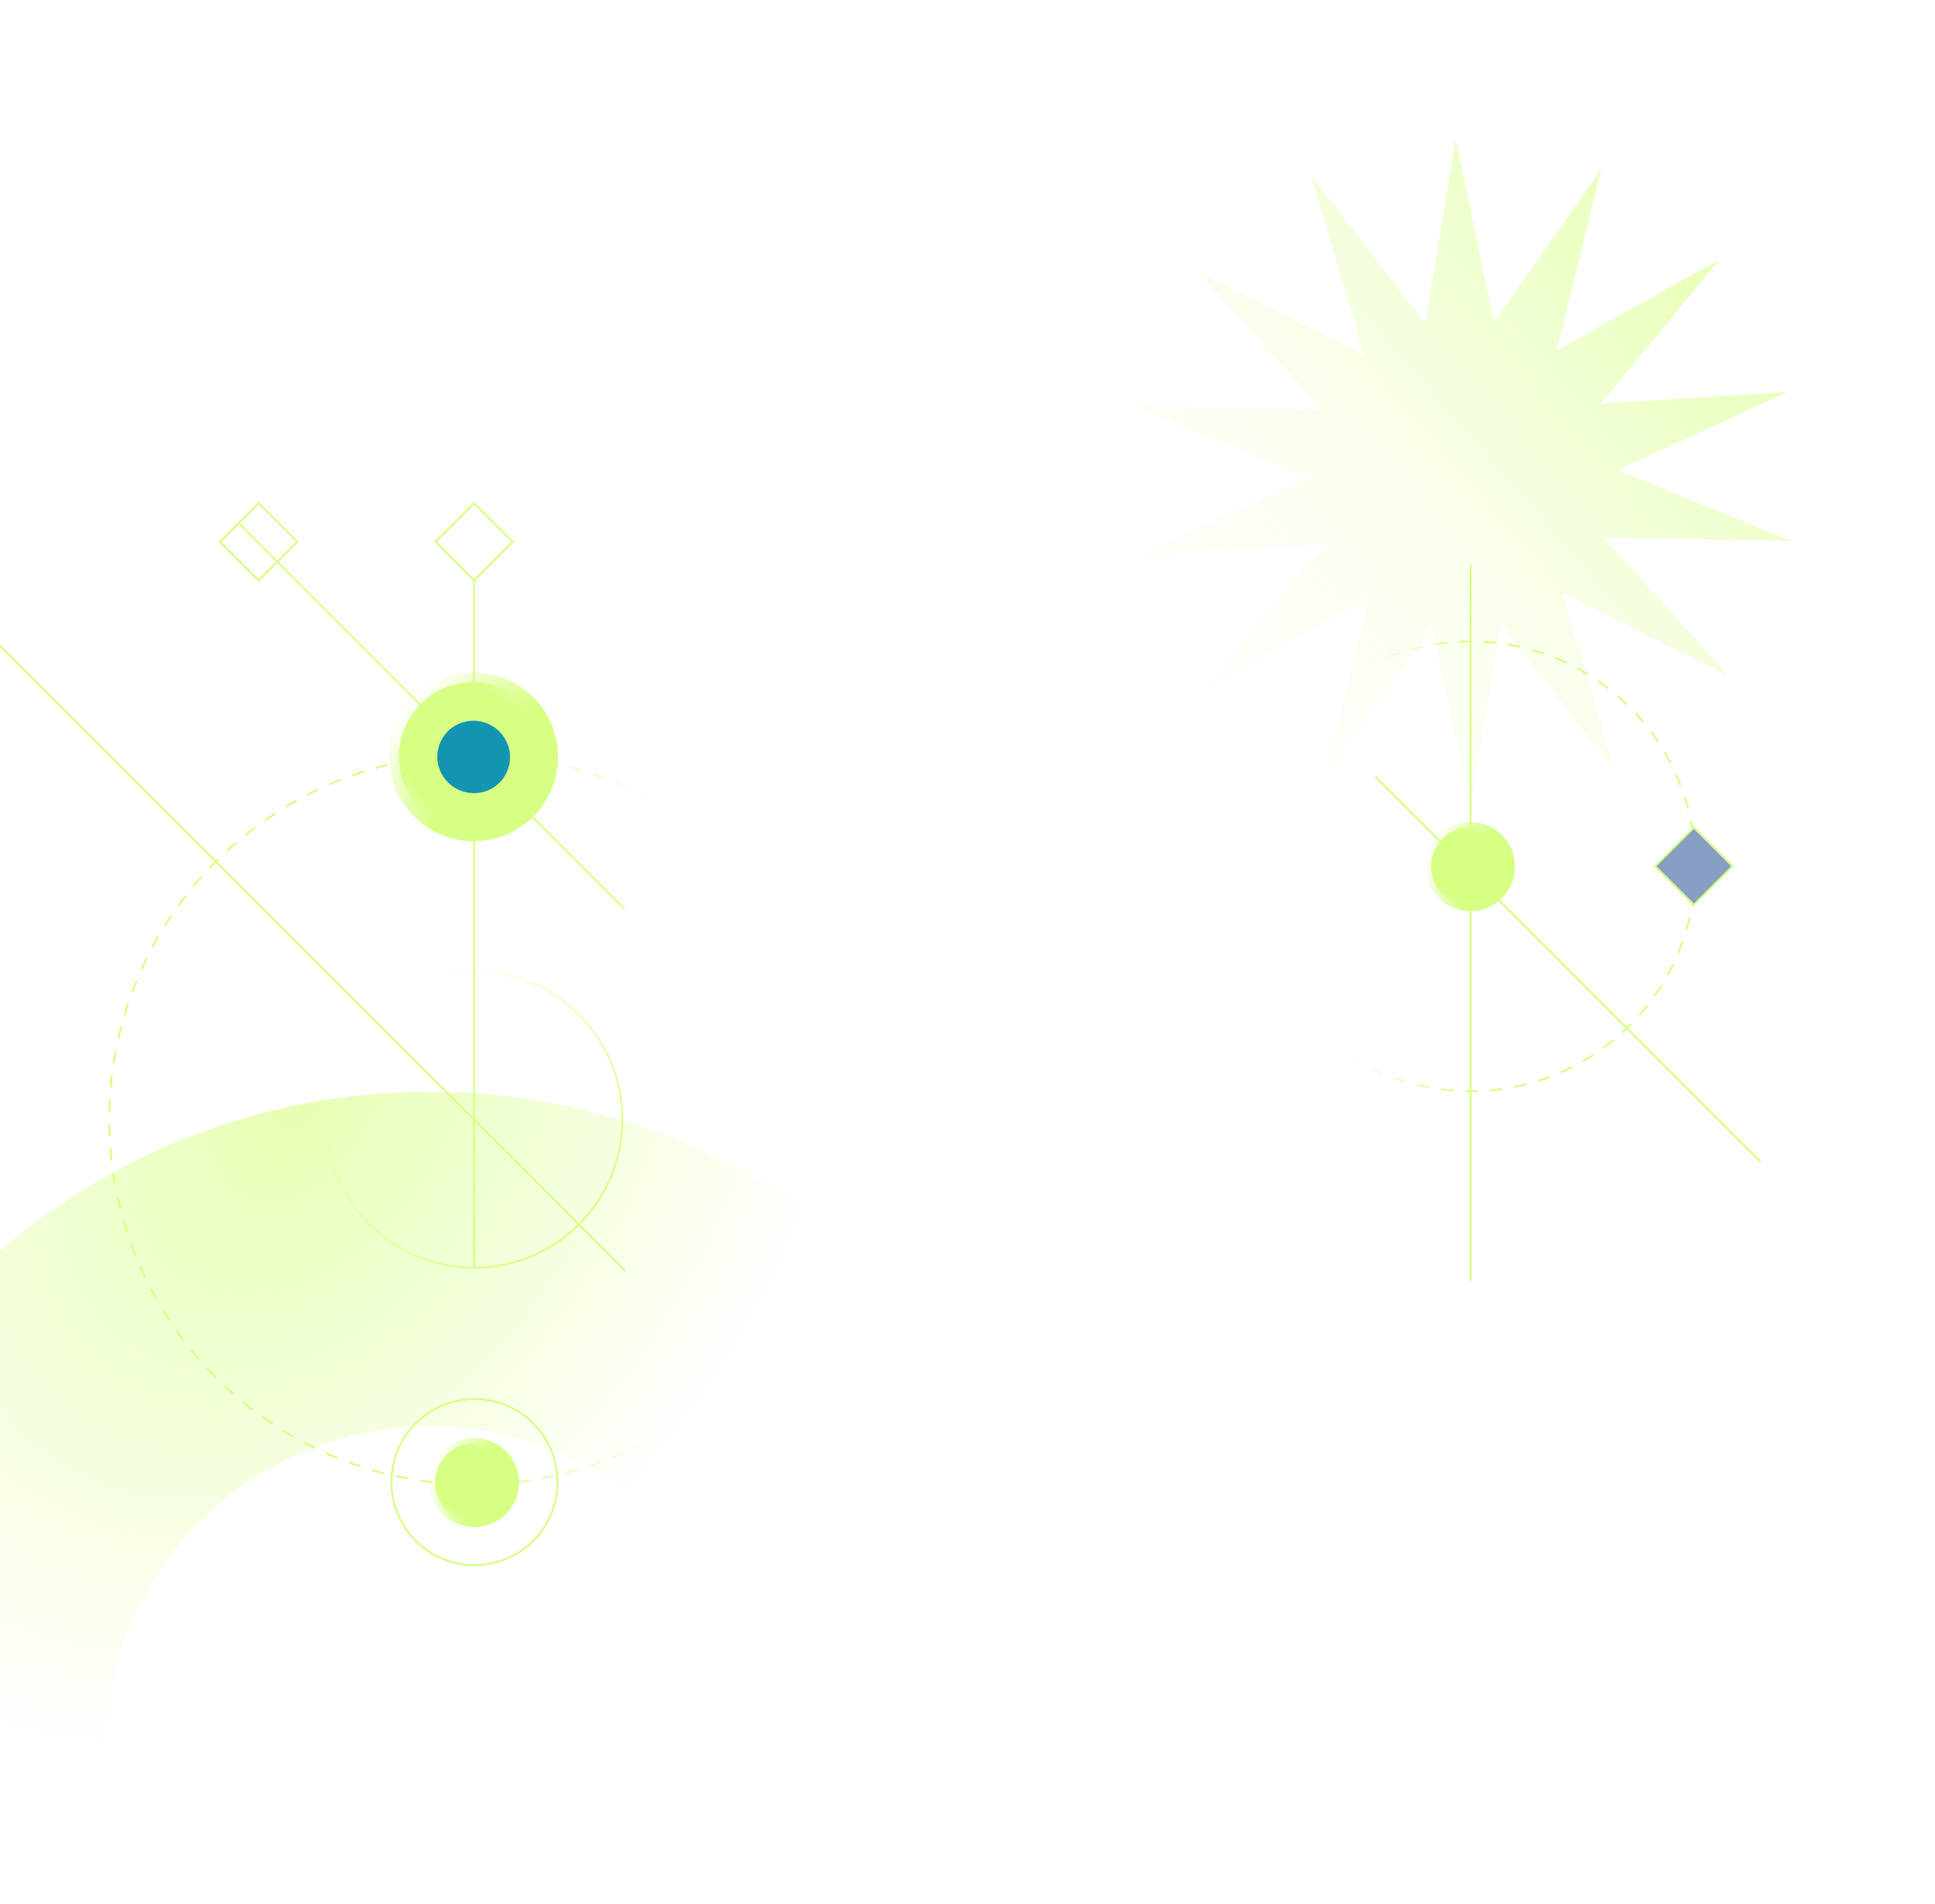 <?xml version="1.0" encoding="UTF-8"?> <svg xmlns="http://www.w3.org/2000/svg" width="3000" height="2952" viewBox="0 0 3000 2952" fill="none"><g filter="url(#filter0_f_3337_1474)"><ellipse cx="69.114" cy="69.115" rx="69.114" ry="69.115" transform="matrix(0.866 -0.5 -0.5 -0.866 710.291 2393)" fill="url(#paint0_linear_3337_1474)"></ellipse></g><ellipse cx="61.163" cy="61.163" rx="61.163" ry="61.163" transform="matrix(0.866 -0.5 -0.5 -0.866 713.2 2382.14)" fill="url(#paint1_linear_3337_1474)"></ellipse><g filter="url(#filter1_f_3337_1474)"><circle cx="55.047" cy="55.047" r="55.047" transform="matrix(0.866 -0.5 -0.5 -0.866 715.44 2373.78)" fill="#D7FF84"></circle></g><path fill-rule="evenodd" clip-rule="evenodd" d="M1976 2570.47V2589.35L1980.85 2573.8L2020.69 2570.9L2032.58 2532.76L2072.42 2529.85L2083.74 2493.53L2121.69 2490.76L2133.58 2452.62L2173.42 2449.72L2185.31 2411.57L2225.15 2408.67L2237.04 2370.53L2276.89 2367.63L2288.77 2329.48L2328.62 2326.58L2340.5 2288.44L2380.35 2285.54L2392.23 2247.39L2432.08 2244.49L2443.97 2206.35L2483.81 2203.44L2496.26 2163.48L2490.91 2161.79L2479.59 2198.12L2439.74 2201.02L2427.86 2239.17L2388.01 2242.07L2376.13 2280.21L2336.28 2283.11L2324.39 2321.26L2284.55 2324.16L2272.66 2362.3L2232.82 2365.21L2220.93 2403.35L2181.08 2406.25L2169.2 2444.4L2129.35 2447.3L2117.47 2485.44L2079.52 2488.2L2079.52 2488.2L2079.52 2488.2L2079.52 2488.2L2079.52 2488.21L2068.2 2524.53L2028.35 2527.43L2016.47 2565.58L1976.62 2568.48L1976 2570.47ZM1720.95 2783H1715.07L1706.08 2811.85L1668.13 2814.61L1668.56 2820.21L1710.3 2817.17L1720.95 2783ZM1783.03 2783H1788.91L1782.87 2802.39L1743.02 2805.29L1731.14 2843.43L1689.39 2846.47L1688.96 2840.87L1726.91 2838.11L1738.8 2799.97L1778.65 2797.06L1783.03 2783ZM1976 2639.21V2633.58L1985.57 2632.88L1997.46 2594.74L2037.3 2591.84L2049.19 2553.69L2089.04 2550.79L2100.35 2514.47L2100.35 2514.46L2100.35 2514.46L2100.35 2514.46L2100.36 2514.46L2138.3 2511.7L2150.19 2473.56L2190.03 2470.65L2201.92 2432.51L2241.77 2429.61L2253.65 2391.46L2293.5 2388.56L2305.38 2350.42L2345.23 2347.52L2357.11 2309.37L2396.96 2306.47L2408.85 2268.33L2448.69 2265.43L2460.58 2227.28L2500.42 2224.38L2511.74 2188.05L2517.1 2189.74L2504.65 2229.7L2464.8 2232.61L2452.92 2270.75L2413.07 2273.65L2401.18 2311.79L2361.34 2314.7L2349.45 2352.84L2309.61 2355.74L2297.72 2393.89L2257.87 2396.79L2245.99 2434.93L2206.14 2437.83L2194.26 2475.98L2154.41 2478.88L2142.53 2517.02L2104.58 2519.79L2093.26 2556.11L2053.41 2559.01L2041.53 2597.16L2001.68 2600.06L1989.8 2638.2L1976 2639.21ZM1841.28 2783L1811.36 2785.18L1799.48 2823.32L1759.63 2826.22L1747.75 2864.37L1709.8 2867.13L1710.23 2872.73L1751.97 2869.69L1763.86 2831.55L1803.7 2828.65L1815.59 2790.5L1855.44 2787.6L1856.87 2783H1841.28ZM1976 2666.98V2661.35L2006.41 2659.14L2018.29 2621L2058.14 2618.09L2070.02 2579.95L2109.87 2577.05L2121.19 2540.73L2121.19 2540.72L2121.19 2540.72L2121.19 2540.72L2121.19 2540.72L2159.14 2537.96L2171.02 2499.81L2210.87 2496.91L2222.75 2458.77L2262.6 2455.87L2274.48 2417.72L2314.33 2414.82L2326.22 2376.68L2366.06 2373.78L2377.95 2335.63L2417.8 2332.73L2429.68 2294.59L2469.53 2291.68L2481.41 2253.54L2521.26 2250.64L2532.58 2214.31L2537.93 2216L2525.48 2255.96L2485.64 2258.86L2473.75 2297.01L2433.9 2299.91L2422.02 2338.05L2382.17 2340.96L2370.29 2379.1L2330.44 2382L2318.56 2420.15L2278.71 2423.05L2266.82 2461.19L2226.98 2464.09L2215.09 2502.24L2175.25 2505.14L2163.36 2543.28L2125.41 2546.05L2114.09 2582.37L2074.25 2585.27L2062.36 2623.42L2022.52 2626.32L2010.63 2664.46L1976 2666.98ZM1880 2783L1872.05 2808.54L1832.2 2811.44L1820.31 2849.58L1780.47 2852.48L1768.58 2890.63L1730.63 2893.39L1731.06 2898.99L1772.81 2895.95L1784.69 2857.81L1824.54 2854.9L1836.42 2816.76L1876.27 2813.86L1885.88 2783H1880ZM1976 2732.04V2724.87L1987.39 2688.3L2027.24 2685.4L2039.13 2647.25L2078.97 2644.35L2090.86 2606.21L2130.7 2603.31L2142.02 2566.99L2142.02 2566.98L2142.02 2566.98L2142.02 2566.98L2142.03 2566.98L2179.97 2564.22L2191.86 2526.07L2231.7 2523.17L2243.59 2485.03L2283.43 2482.13L2295.32 2443.98L2335.17 2441.08L2347.05 2402.94L2386.9 2400.03L2398.78 2361.89L2438.63 2358.99L2450.51 2320.85L2490.36 2317.94L2502.25 2279.8L2542.09 2276.9L2553.41 2240.57L2558.77 2242.26L2546.32 2282.22L2506.47 2285.12L2494.59 2323.27L2454.74 2326.17L2442.85 2364.31L2403.01 2367.21L2391.12 2405.36L2351.27 2408.26L2339.39 2446.4L2299.54 2449.31L2287.66 2487.45L2247.81 2490.35L2235.93 2528.5L2196.08 2531.4L2184.2 2569.54L2146.25 2572.3L2134.93 2608.63L2095.08 2611.53L2083.2 2649.68L2043.35 2652.58L2031.47 2690.72L1991.62 2693.62L1979.73 2731.77L1976 2732.04ZM1947.96 2783L1944.61 2793.75L1904.77 2796.65L1892.88 2834.79L1853.03 2837.7L1841.15 2875.84L1801.3 2878.74L1789.42 2916.89L1751.47 2919.65L1751.9 2925.25L1793.64 2922.21L1805.53 2884.07L1845.37 2881.16L1857.26 2843.02L1897.1 2840.12L1908.99 2801.97L1948.84 2799.07L1953.84 2783H1947.96ZM1976 2759.82V2754.18L1996.34 2752.7L2008.23 2714.56L2048.08 2711.66L2059.96 2673.51L2099.81 2670.61L2111.69 2632.47L2151.54 2629.57L2162.86 2593.24L2162.86 2593.24L2162.86 2593.24L2162.86 2593.24L2162.86 2593.24L2200.81 2590.48L2212.69 2552.33L2252.54 2549.43L2264.42 2511.29L2304.27 2508.38L2316.15 2470.24L2356 2467.34L2367.89 2429.2L2407.73 2426.29L2419.62 2388.15L2459.46 2385.25L2471.35 2347.1L2511.2 2344.2L2523.08 2306.06L2562.93 2303.16L2574.25 2266.83L2579.6 2268.52L2567.15 2308.48L2527.3 2311.38L2515.42 2349.53L2475.57 2352.43L2463.69 2390.57L2423.84 2393.47L2411.96 2431.62L2372.11 2434.52L2360.22 2472.66L2320.38 2475.56L2308.49 2513.71L2268.65 2516.61L2256.76 2554.75L2216.91 2557.66L2205.03 2595.8L2167.08 2598.56L2155.76 2634.89L2115.92 2637.79L2104.03 2675.94L2064.18 2678.84L2052.3 2716.98L2012.45 2719.88L2000.57 2758.03L1976 2759.82ZM2007.83 3085.91L1967.98 3088.81L1956.09 3126.96L1918.14 3129.72L1918.57 3135.32L1960.32 3132.28L1972.2 3094.14L2012.05 3091.23L2023.93 3053.09L2063.78 3050.19L2075.67 3012.04L2115.51 3009.14L2127.4 2971L2167.24 2968.1L2179.13 2929.95L2218.98 2927.05L2230.86 2888.91L2270.71 2886.01L2282.59 2847.86L2322.44 2844.96L2333.76 2808.63L2371.71 2805.87L2383.59 2767.73L2423.44 2764.82L2435.32 2726.68L2475.17 2723.78L2487.05 2685.63L2526.9 2682.73L2538.79 2644.59L2578.63 2641.69L2590.52 2603.54L2630.37 2600.64L2642.25 2562.5L2682.1 2559.6L2693.98 2521.45L2733.83 2518.55L2746.28 2478.59L2740.92 2476.9L2729.6 2513.23L2689.76 2516.13L2677.87 2554.27L2638.03 2557.17L2626.14 2595.32L2586.29 2598.22L2574.41 2636.36L2534.56 2639.27L2522.68 2677.41L2482.83 2680.31L2470.95 2718.46L2431.1 2721.36L2419.21 2759.5L2379.37 2762.4L2367.48 2800.55L2329.54 2803.31L2329.54 2803.31L2329.53 2803.31L2329.53 2803.31L2329.53 2803.31L2318.22 2839.64L2278.37 2842.54L2266.48 2880.68L2226.64 2883.58L2214.75 2921.73L2174.91 2924.63L2163.02 2962.77L2123.17 2965.68L2111.29 3003.82L2071.44 3006.72L2059.56 3044.86L2019.71 3047.77L2007.83 3085.91ZM2028.66 3112.17L1988.81 3115.07L1976.93 3153.21L1938.98 3155.98L1939.41 3161.58L1981.15 3158.54L1993.04 3120.39L2032.88 3117.49L2044.77 3079.35L2084.62 3076.45L2096.5 3038.3L2136.35 3035.4L2148.23 2997.26L2188.08 2994.36L2199.96 2956.21L2239.81 2953.31L2251.7 2915.17L2291.54 2912.26L2303.43 2874.12L2343.27 2871.22L2354.59 2834.89L2392.54 2832.13L2404.43 2793.99L2444.27 2791.08L2456.16 2752.94L2496 2750.04L2507.89 2711.89L2547.74 2708.99L2559.62 2670.85L2599.47 2667.95L2611.35 2629.8L2651.2 2626.9L2663.08 2588.76L2702.93 2585.85L2714.82 2547.71L2754.66 2544.81L2767.11 2504.85L2761.76 2503.16L2750.44 2539.49L2710.59 2542.39L2698.71 2580.53L2658.86 2583.43L2646.98 2621.58L2607.13 2624.48L2595.24 2662.62L2555.4 2665.52L2543.51 2703.67L2503.67 2706.57L2491.78 2744.71L2451.93 2747.62L2440.05 2785.76L2400.2 2788.66L2388.32 2826.81L2350.37 2829.57L2350.37 2829.57L2350.37 2829.57L2350.37 2829.57L2350.37 2829.57L2339.05 2865.9L2299.2 2868.8L2287.32 2906.94L2247.47 2909.84L2235.59 2947.99L2195.74 2950.89L2183.86 2989.03L2144.01 2991.93L2132.12 3030.08L2092.28 3032.98L2080.39 3071.12L2040.55 3074.03L2028.66 3112.17ZM2009.65 3141.33L2049.5 3138.43L2061.38 3100.28L2101.23 3097.38L2113.11 3059.24L2152.96 3056.34L2164.84 3018.19L2204.69 3015.29L2216.57 2977.15L2256.42 2974.25L2268.31 2936.1L2308.15 2933.2L2320.04 2895.06L2359.89 2892.15L2371.2 2855.83L2371.2 2855.83L2371.2 2855.83L2371.2 2855.83L2371.21 2855.83L2409.15 2853.06L2421.04 2814.92L2460.88 2812.02L2472.77 2773.87L2512.62 2770.97L2524.5 2732.83L2564.35 2729.93L2576.23 2691.78L2616.08 2688.88L2627.96 2650.74L2667.81 2647.84L2679.7 2609.69L2719.54 2606.79L2731.43 2568.65L2771.27 2565.74L2782.59 2529.42L2787.95 2531.11L2775.5 2571.07L2735.65 2573.97L2723.77 2612.11L2683.92 2615.02L2672.03 2653.16L2632.19 2656.06L2620.3 2694.21L2580.46 2697.11L2568.57 2735.25L2528.72 2738.15L2516.84 2776.3L2476.99 2779.2L2465.11 2817.34L2425.26 2820.24L2413.38 2858.39L2375.43 2861.15L2364.11 2897.48L2324.26 2900.38L2312.38 2938.52L2272.53 2941.42L2260.65 2979.57L2220.8 2982.47L2208.91 3020.61L2169.07 3023.52L2157.18 3061.66L2117.34 3064.56L2105.45 3102.71L2065.6 3105.61L2053.72 3143.75L2013.87 3146.65L2001.99 3184.8L1960.24 3187.84L1959.81 3182.24L1997.76 3179.47L2009.65 3141.33ZM2030.48 3167.59L2070.33 3164.69L2082.21 3126.54L2122.06 3123.64L2133.95 3085.5L2173.79 3082.6L2185.68 3044.45L2225.52 3041.55L2237.41 3003.41L2277.26 3000.5L2289.14 2962.36L2328.99 2959.46L2340.87 2921.31L2380.72 2918.41L2392.04 2882.09L2392.04 2882.09L2392.04 2882.09L2392.04 2882.09L2392.04 2882.09L2429.99 2879.32L2441.87 2841.18L2481.72 2838.28L2493.6 2800.13L2533.45 2797.23L2545.33 2759.09L2585.18 2756.19L2597.07 2718.04L2636.91 2715.14L2648.8 2677L2688.65 2674.09L2700.53 2635.95L2740.38 2633.05L2752.26 2594.91L2792.11 2592L2803.43 2555.68L2808.78 2557.37L2796.33 2597.33L2756.49 2600.23L2744.6 2638.37L2704.75 2641.27L2692.87 2679.42L2653.02 2682.32L2641.14 2720.46L2601.29 2723.37L2589.41 2761.51L2549.56 2764.41L2537.67 2802.56L2497.83 2805.46L2485.94 2843.6L2446.1 2846.5L2434.21 2884.65L2396.26 2887.41L2384.94 2923.74L2345.1 2926.64L2333.21 2964.78L2293.37 2967.68L2281.48 3005.83L2241.63 3008.73L2229.75 3046.87L2189.9 3049.78L2178.02 3087.92L2138.17 3090.82L2126.29 3128.96L2086.44 3131.87L2074.55 3170.01L2034.71 3172.91L2022.82 3211.06L1981.08 3214.1L1980.65 3208.5L2018.6 3205.73L2030.48 3167.59ZM2091.16 3190.95L2051.32 3193.85L2039.43 3231.99L2001.48 3234.75L2001.91 3240.35L2043.66 3237.31L2055.54 3199.17L2095.39 3196.27L2107.27 3158.13L2147.12 3155.22L2159 3117.08L2198.85 3114.18L2210.74 3076.03L2250.58 3073.13L2262.47 3034.99L2302.32 3032.09L2314.2 2993.94L2354.05 2991.04L2365.93 2952.9L2405.78 2950L2417.1 2913.67L2455.04 2910.91L2466.93 2872.76L2506.78 2869.86L2518.66 2831.72L2558.51 2828.81L2570.39 2790.67L2610.24 2787.77L2622.12 2749.62L2661.97 2746.72L2673.86 2708.58L2713.7 2705.68L2725.59 2667.53L2765.44 2664.63L2777.32 2626.49L2817.17 2623.59L2829.62 2583.63L2824.26 2581.93L2812.94 2618.26L2773.1 2621.16L2761.21 2659.31L2721.36 2662.21L2709.48 2700.35L2669.63 2703.26L2657.75 2741.4L2617.9 2744.3L2606.02 2782.44L2566.17 2785.35L2554.28 2823.49L2514.44 2826.39L2502.55 2864.54L2462.71 2867.44L2450.82 2905.58L2412.88 2908.35L2412.87 2908.34L2412.87 2908.35L2412.87 2908.35L2412.87 2908.35L2401.55 2944.67L2361.71 2947.57L2349.82 2985.72L2309.98 2988.62L2298.09 3026.76L2258.24 3029.66L2246.36 3067.81L2206.51 3070.71L2194.63 3108.85L2154.78 3111.76L2142.9 3149.9L2103.05 3152.8L2091.16 3190.95ZM2072.15 3220.11L2112 3217.2L2123.88 3179.06L2163.73 3176.16L2175.62 3138.01L2215.46 3135.11L2227.35 3096.97L2267.19 3094.07L2279.08 3055.92L2318.93 3053.02L2330.81 3014.88L2370.66 3011.98L2382.54 2973.83L2422.39 2970.93L2433.71 2934.61L2433.71 2934.6L2433.71 2934.6L2433.71 2934.6L2433.71 2934.6L2471.66 2931.84L2483.54 2893.7L2523.39 2890.8L2535.27 2852.65L2575.12 2849.75L2587 2811.61L2626.85 2808.7L2638.74 2770.56L2678.58 2767.66L2690.47 2729.51L2730.31 2726.61L2742.2 2688.47L2782.05 2685.57L2793.93 2647.42L2833.78 2644.52L2845.1 2608.19L2850.45 2609.88L2838 2649.84L2798.15 2652.75L2786.27 2690.89L2746.42 2693.79L2734.54 2731.94L2694.69 2734.84L2682.81 2772.98L2642.96 2775.88L2631.07 2814.03L2591.23 2816.93L2579.34 2855.07L2539.5 2857.97L2527.61 2896.12L2487.76 2899.02L2475.88 2937.16L2437.93 2939.93L2426.61 2976.25L2386.77 2979.16L2374.88 3017.3L2335.03 3020.2L2323.15 3058.35L2283.3 3061.25L2271.42 3099.39L2231.57 3102.29L2219.69 3140.44L2179.84 3143.34L2167.95 3181.48L2128.11 3184.38L2116.22 3222.53L2076.38 3225.43L2064.49 3263.57L2022.75 3266.61L2022.32 3261.01L2060.27 3258.25L2072.15 3220.11ZM1861.98 2902.1L1822.14 2905L1810.25 2943.14L1772.3 2945.91L1772.73 2951.51L1814.48 2948.47L1826.36 2910.32L1866.21 2907.42L1878.09 2869.28L1917.94 2866.38L1929.82 2828.23L1969.67 2825.33L1981.56 2787.19L2021.4 2784.29L2033.29 2746.14L2073.13 2743.24L2085.02 2705.1L2124.87 2702.19L2136.75 2664.05L2176.6 2661.15L2187.92 2624.82L2225.86 2622.06L2237.75 2583.91L2277.6 2581.01L2289.48 2542.87L2329.33 2539.97L2341.21 2501.82L2381.06 2498.92L2392.94 2460.78L2432.79 2457.88L2444.68 2419.73L2484.52 2416.83L2496.41 2378.69L2536.25 2375.78L2548.14 2337.64L2587.99 2334.74L2600.44 2294.78L2595.08 2293.09L2583.76 2329.42L2543.92 2332.32L2532.03 2370.46L2492.18 2373.36L2480.3 2411.51L2440.45 2414.41L2428.57 2452.55L2388.72 2455.45L2376.84 2493.6L2336.99 2496.5L2325.1 2534.64L2285.26 2537.55L2273.37 2575.69L2233.53 2578.59L2221.64 2616.74L2183.7 2619.5L2183.69 2619.5L2183.69 2619.5L2183.69 2619.5L2183.69 2619.5L2172.37 2655.82L2132.53 2658.73L2120.64 2696.87L2080.8 2699.77L2068.91 2737.92L2029.06 2740.82L2017.18 2778.96L1977.33 2781.86L1965.45 2820.01L1925.6 2822.91L1913.72 2861.05L1873.87 2863.95L1861.98 2902.1ZM2092.99 3246.37L2132.83 3243.46L2144.72 3205.32L2184.57 3202.42L2196.45 3164.27L2236.3 3161.37L2248.18 3123.23L2288.03 3120.33L2299.91 3082.18L2339.76 3079.28L2351.65 3041.14L2391.49 3038.23L2403.38 3000.09L2443.22 2997.19L2454.54 2960.87L2454.54 2960.86L2454.54 2960.86L2454.54 2960.86L2454.55 2960.86L2492.49 2958.1L2504.38 2919.96L2544.22 2917.05L2556.11 2878.91L2595.95 2876.01L2607.84 2837.86L2647.69 2834.96L2659.57 2796.82L2699.42 2793.92L2711.3 2755.77L2751.15 2752.87L2763.03 2714.73L2802.88 2711.83L2814.77 2673.68L2854.61 2670.78L2865.93 2634.45L2871.29 2636.14L2858.84 2676.1L2818.99 2679.01L2807.1 2717.15L2767.26 2720.05L2755.37 2758.19L2715.53 2761.1L2703.64 2799.24L2663.79 2802.14L2651.91 2840.29L2612.06 2843.19L2600.18 2881.33L2560.33 2884.23L2548.45 2922.38L2508.6 2925.28L2496.71 2963.42L2458.77 2966.19L2447.45 3002.51L2407.6 3005.41L2395.72 3043.56L2355.87 3046.46L2343.98 3084.6L2304.14 3087.51L2292.25 3125.65L2252.41 3128.55L2240.52 3166.7L2200.67 3169.6L2188.79 3207.74L2148.94 3210.64L2137.06 3248.79L2097.21 3251.69L2085.33 3289.83L2043.58 3292.87L2043.15 3287.27L2081.1 3284.51L2092.99 3246.37ZM2153.67 3269.72L2113.82 3272.62L2101.94 3310.77L2063.99 3313.53L2064.42 3319.13L2106.16 3316.09L2118.04 3277.95L2157.89 3275.05L2169.78 3236.9L2209.62 3234L2221.51 3195.86L2261.36 3192.95L2273.24 3154.81L2313.09 3151.91L2324.97 3113.76L2364.82 3110.86L2376.7 3072.72L2416.55 3069.82L2428.44 3031.67L2468.28 3028.77L2479.6 2992.45L2517.55 2989.68L2529.43 2951.54L2569.28 2948.64L2581.17 2910.49L2621.01 2907.59L2632.9 2869.45L2672.74 2866.54L2684.63 2828.4L2724.48 2825.5L2736.36 2787.36L2776.21 2784.45L2788.09 2746.31L2827.94 2743.41L2839.82 2705.26L2879.67 2702.36L2892.12 2662.4L2886.77 2660.71L2875.45 2697.04L2835.6 2699.94L2823.72 2738.08L2783.87 2740.99L2771.98 2779.13L2732.14 2782.03L2720.25 2820.18L2680.4 2823.08L2668.52 2861.22L2628.67 2864.12L2616.79 2902.27L2576.94 2905.17L2565.06 2943.31L2525.21 2946.21L2513.32 2984.36L2475.38 2987.12L2475.38 2987.12L2475.38 2987.12L2475.38 2987.12L2475.38 2987.13L2464.06 3023.45L2424.21 3026.35L2412.33 3064.49L2372.48 3067.4L2360.6 3105.54L2320.75 3108.44L2308.86 3146.59L2269.02 3149.49L2257.13 3187.63L2217.28 3190.53L2205.4 3228.68L2165.55 3231.58L2153.67 3269.72ZM2134.66 3298.88L2174.5 3295.98L2186.39 3257.84L2226.23 3254.94L2238.12 3216.79L2277.97 3213.89L2289.85 3175.75L2329.7 3172.84L2341.58 3134.7L2381.43 3131.8L2393.31 3093.65L2433.16 3090.75L2445.05 3052.61L2484.89 3049.71L2496.21 3013.39L2496.21 3013.38L2496.21 3013.38L2496.21 3013.38L2496.22 3013.38L2534.16 3010.62L2546.04 2972.47L2585.89 2969.57L2597.78 2931.43L2637.62 2928.53L2649.51 2890.38L2689.35 2887.48L2701.24 2849.34L2741.09 2846.43L2752.97 2808.29L2792.82 2805.39L2804.7 2767.24L2844.55 2764.34L2856.43 2726.2L2896.28 2723.3L2907.6 2686.97L2912.96 2688.66L2900.51 2728.62L2860.66 2731.52L2848.77 2769.67L2808.93 2772.57L2797.04 2810.71L2757.19 2813.61L2745.31 2851.76L2705.46 2854.66L2693.58 2892.8L2653.73 2895.71L2641.85 2933.85L2602 2936.75L2590.12 2974.9L2550.27 2977.8L2538.38 3015.94L2500.44 3018.7L2489.12 3055.03L2449.27 3057.93L2437.39 3096.08L2397.54 3098.98L2385.65 3137.12L2345.81 3140.02L2333.92 3178.17L2294.07 3181.07L2282.19 3219.21L2242.34 3222.11L2230.46 3260.26L2190.61 3263.16L2178.73 3301.3L2138.88 3304.21L2126.99 3342.35L2085.25 3345.39L2084.82 3339.79L2122.77 3337.03L2134.66 3298.88ZM1882.82 2928.36L1842.97 2931.26L1831.09 2969.4L1793.14 2972.17L1793.57 2977.77L1835.31 2974.73L1847.19 2936.58L1887.04 2933.68L1898.93 2895.54L1938.77 2892.64L1950.66 2854.49L1990.51 2851.59L2002.39 2813.45L2042.24 2810.54L2054.12 2772.4L2093.97 2769.5L2105.85 2731.35L2145.7 2728.45L2157.59 2690.31L2197.43 2687.41L2208.75 2651.08L2246.7 2648.32L2258.58 2610.17L2298.43 2607.27L2310.32 2569.13L2350.16 2566.23L2362.05 2528.08L2401.89 2525.18L2413.78 2487.04L2453.63 2484.13L2465.51 2445.99L2505.36 2443.09L2517.24 2404.94L2557.09 2402.04L2568.97 2363.9L2608.82 2361L2621.27 2321.04L2615.92 2319.35L2604.6 2355.67L2564.75 2358.58L2552.87 2396.72L2513.02 2399.62L2501.13 2437.77L2461.29 2440.67L2449.4 2478.81L2409.55 2481.71L2397.67 2519.86L2357.82 2522.76L2345.94 2560.9L2306.09 2563.8L2294.21 2601.95L2254.36 2604.85L2242.48 2642.99L2204.53 2645.76L2204.53 2645.76L2204.53 2645.76L2204.53 2645.76L2204.53 2645.76L2193.21 2682.08L2153.36 2684.99L2141.48 2723.13L2101.63 2726.03L2089.75 2764.17L2049.9 2767.08L2038.01 2805.22L1998.17 2808.12L1986.28 2846.27L1946.43 2849.17L1934.55 2887.31L1894.7 2890.21L1882.82 2928.36ZM1863.81 2957.52L1903.65 2954.62L1915.54 2916.47L1955.38 2913.57L1967.27 2875.43L2007.12 2872.53L2019 2834.38L2058.85 2831.48L2070.73 2793.34L2110.58 2790.43L2122.46 2752.29L2162.31 2749.39L2174.2 2711.24L2214.04 2708.34L2225.36 2672.02L2225.36 2672.02L2225.36 2672.02L2225.36 2672.01L2225.37 2672.02L2263.31 2669.25L2275.19 2631.11L2315.04 2628.21L2326.93 2590.06L2366.77 2587.16L2378.66 2549.02L2418.5 2546.12L2430.39 2507.97L2470.24 2505.07L2482.12 2466.93L2521.97 2464.02L2533.85 2425.88L2573.7 2422.98L2585.58 2384.83L2625.43 2381.93L2636.75 2345.61L2642.11 2347.3L2629.66 2387.26L2589.81 2390.16L2577.92 2428.3L2538.08 2431.2L2526.19 2469.35L2486.35 2472.25L2474.46 2510.39L2434.61 2513.3L2422.73 2551.44L2382.88 2554.34L2371 2592.48L2331.15 2595.39L2319.27 2633.53L2279.42 2636.43L2267.53 2674.58L2229.59 2677.34L2218.27 2713.67L2178.42 2716.57L2166.54 2754.71L2126.69 2757.61L2114.8 2795.76L2074.96 2798.66L2063.07 2836.8L2023.22 2839.7L2011.34 2877.85L1971.49 2880.75L1959.61 2918.89L1919.76 2921.8L1907.88 2959.94L1868.03 2962.84L1856.14 3000.99L1814.4 3004.03L1813.97 2998.43L1851.92 2995.66L1863.81 2957.52ZM1924.49 2980.88L1884.64 2983.78L1872.76 3021.92L1834.81 3024.68L1835.24 3030.28L1876.98 3027.24L1888.86 2989.1L1928.71 2986.2L1940.6 2948.05L1980.44 2945.15L1992.33 2907.01L2032.17 2904.11L2044.06 2865.96L2083.91 2863.06L2095.79 2824.92L2135.64 2822.02L2147.52 2783.87L2187.37 2780.97L2199.25 2742.83L2239.1 2739.92L2250.42 2703.6L2288.37 2700.83L2300.25 2662.69L2340.1 2659.79L2351.98 2621.65L2391.83 2618.74L2403.72 2580.6L2443.56 2577.7L2455.45 2539.55L2495.3 2536.65L2507.18 2498.51L2547.03 2495.61L2558.91 2457.46L2598.76 2454.56L2610.64 2416.42L2650.49 2413.52L2662.94 2373.56L2657.59 2371.86L2646.27 2408.19L2606.42 2411.09L2594.53 2449.24L2554.69 2452.14L2542.8 2490.28L2502.96 2493.18L2491.07 2531.33L2451.22 2534.23L2439.34 2572.37L2399.49 2575.28L2387.61 2613.42L2347.76 2616.32L2335.88 2654.47L2296.03 2657.37L2284.14 2695.51L2246.2 2698.27L2246.2 2698.27L2246.2 2698.27L2246.19 2698.28L2246.19 2698.28L2234.88 2734.6L2195.03 2737.5L2183.15 2775.65L2143.3 2778.55L2131.41 2816.69L2091.57 2819.59L2079.68 2857.74L2039.84 2860.64L2027.95 2898.78L1988.1 2901.69L1976.22 2939.83L1936.37 2942.73L1924.49 2980.88ZM2155.49 3325.14L2195.34 3322.24L2207.22 3284.1L2247.07 3281.19L2258.95 3243.05L2298.8 3240.15L2310.69 3202L2350.53 3199.1L2362.42 3160.96L2402.26 3158.06L2414.15 3119.91L2454 3117.01L2465.88 3078.87L2505.73 3075.97L2517.04 3039.64L2517.04 3039.64L2517.05 3039.64L2517.05 3039.64L2517.05 3039.64L2554.99 3036.88L2566.88 2998.73L2606.73 2995.83L2618.61 2957.69L2658.46 2954.78L2670.34 2916.64L2710.19 2913.74L2722.07 2875.6L2761.92 2872.69L2773.81 2834.55L2813.65 2831.65L2825.54 2793.5L2865.38 2790.6L2877.27 2752.46L2917.12 2749.56L2928.44 2713.23L2933.79 2714.92L2921.34 2754.88L2881.49 2757.78L2869.61 2795.93L2829.76 2798.83L2817.88 2836.97L2778.03 2839.87L2766.15 2878.02L2726.3 2880.92L2714.41 2919.06L2674.57 2921.96L2662.68 2960.11L2622.83 2963.01L2610.95 3001.15L2571.1 3004.06L2559.22 3042.2L2521.27 3044.96L2509.95 3081.29L2470.1 3084.19L2458.22 3122.33L2418.37 3125.24L2406.49 3163.38L2366.64 3166.28L2354.76 3204.43L2314.91 3207.33L2303.02 3245.47L2263.18 3248.37L2251.29 3286.52L2211.45 3289.42L2199.56 3327.56L2159.71 3330.46L2147.83 3368.61L2106.09 3371.65L2105.66 3366.05L2143.61 3363.29L2155.49 3325.14ZM2216.17 3348.5L2176.32 3351.4L2164.44 3389.54L2126.49 3392.31L2126.92 3397.91L2168.66 3394.87L2180.55 3356.72L2220.4 3353.82L2232.28 3315.68L2272.13 3312.78L2284.01 3274.63L2323.86 3271.73L2335.74 3233.59L2375.59 3230.68L2387.48 3192.54L2427.32 3189.64L2439.21 3151.5L2479.05 3148.59L2490.94 3110.45L2530.79 3107.55L2542.1 3071.22L2580.05 3068.46L2591.94 3030.31L2631.78 3027.41L2643.67 2989.27L2683.52 2986.37L2695.4 2948.22L2735.25 2945.32L2747.13 2907.18L2786.98 2904.28L2798.86 2866.13L2838.71 2863.23L2850.6 2825.09L2890.44 2822.18L2902.33 2784.04L2942.17 2781.14L2954.63 2741.18L2949.27 2739.49L2937.95 2775.82L2898.1 2778.72L2886.22 2816.86L2846.37 2819.76L2834.49 2857.91L2794.64 2860.81L2782.76 2898.95L2742.91 2901.85L2731.02 2940L2691.18 2942.9L2679.29 2981.04L2639.45 2983.95L2627.56 3022.09L2587.71 3024.99L2575.83 3063.13L2537.89 3065.9L2537.88 3065.9L2537.88 3065.9L2537.88 3065.9L2537.88 3065.9L2526.56 3102.22L2486.72 3105.13L2474.83 3143.27L2434.98 3146.17L2423.1 3184.32L2383.25 3187.22L2371.37 3225.36L2331.52 3228.26L2319.64 3266.41L2279.79 3269.31L2267.9 3307.45L2228.06 3310.35L2216.17 3348.5ZM2197.16 3377.66L2237.01 3374.76L2248.89 3336.61L2288.74 3333.71L2300.62 3295.57L2340.47 3292.67L2352.35 3254.52L2392.2 3251.62L2404.09 3213.48L2443.93 3210.57L2455.82 3172.43L2495.67 3169.53L2507.55 3131.39L2547.4 3128.48L2558.71 3092.16L2558.71 3092.16L2558.72 3092.16L2558.72 3092.16L2558.72 3092.16L2596.66 3089.39L2608.55 3051.25L2648.4 3048.35L2660.28 3010.2L2700.13 3007.3L2712.01 2969.16L2751.86 2966.26L2763.74 2928.11L2803.59 2925.21L2815.48 2887.07L2855.32 2884.17L2867.21 2846.02L2907.05 2843.12L2918.94 2804.98L2958.79 2802.07L2970.1 2765.75L2975.46 2767.44L2963.01 2807.4L2923.16 2810.3L2911.28 2848.44L2871.43 2851.34L2859.55 2889.49L2819.7 2892.39L2807.81 2930.53L2767.97 2933.44L2756.08 2971.58L2716.24 2974.48L2704.35 3012.63L2664.5 3015.53L2652.62 3053.67L2612.77 3056.57L2600.89 3094.72L2562.94 3097.48L2551.62 3133.81L2511.77 3136.71L2499.89 3174.85L2460.04 3177.75L2448.16 3215.9L2408.31 3218.8L2396.43 3256.94L2356.58 3259.85L2344.69 3297.99L2304.85 3300.89L2292.96 3339.04L2253.12 3341.94L2241.23 3380.08L2201.38 3382.98L2189.5 3421.13L2147.75 3424.17L2147.32 3418.57L2185.27 3415.8L2197.16 3377.66ZM1945.32 3007.13L1905.47 3010.04L1893.59 3048.18L1855.64 3050.94L1856.07 3056.54L1897.81 3053.5L1909.7 3015.36L1949.55 3012.46L1961.43 2974.31L2001.28 2971.41L2013.16 2933.27L2053.01 2930.37L2064.89 2892.22L2104.74 2889.32L2116.63 2851.18L2156.47 2848.27L2168.36 2810.13L2208.2 2807.23L2220.09 2769.09L2259.94 2766.18L2271.25 2729.86L2309.2 2727.09L2321.09 2688.95L2360.93 2686.05L2372.82 2647.9L2412.67 2645L2424.55 2606.86L2464.4 2603.96L2476.28 2565.81L2516.13 2562.91L2528.01 2524.77L2567.86 2521.87L2579.75 2483.72L2619.59 2480.82L2631.48 2442.68L2671.32 2439.77L2683.78 2399.81L2678.42 2398.12L2667.1 2434.45L2627.25 2437.35L2615.37 2475.5L2575.52 2478.4L2563.64 2516.54L2523.79 2519.44L2511.91 2557.59L2472.06 2560.49L2460.17 2598.63L2420.33 2601.54L2408.44 2639.68L2368.6 2642.58L2356.71 2680.72L2316.86 2683.63L2304.98 2721.77L2267.04 2724.53L2267.03 2724.53L2267.03 2724.53L2267.03 2724.53L2267.03 2724.54L2255.71 2760.86L2215.87 2763.76L2203.98 2801.91L2164.13 2804.81L2152.25 2842.95L2112.4 2845.85L2100.52 2884L2060.67 2886.9L2048.79 2925.04L2008.94 2927.94L1997.05 2966.09L1957.21 2968.99L1945.32 3007.13ZM1926.31 3036.29L1966.16 3033.39L1978.04 2995.25L2017.89 2992.35L2029.77 2954.2L2069.62 2951.3L2081.5 2913.16L2121.35 2910.26L2133.24 2872.11L2173.08 2869.21L2184.97 2831.07L2224.82 2828.16L2236.7 2790.02L2276.55 2787.12L2287.86 2750.8L2287.86 2750.79L2287.87 2750.79L2287.87 2750.79L2287.87 2750.79L2325.81 2748.03L2337.7 2709.89L2377.55 2706.98L2389.43 2668.84L2429.28 2665.94L2441.16 2627.79L2481.01 2624.89L2492.89 2586.75L2532.74 2583.85L2544.63 2545.7L2584.47 2542.8L2596.36 2504.66L2636.2 2501.76L2648.09 2463.61L2687.94 2460.71L2699.25 2424.38L2704.61 2426.07L2692.16 2466.03L2652.31 2468.93L2640.43 2507.08L2600.58 2509.98L2588.7 2548.12L2548.85 2551.03L2536.96 2589.17L2497.12 2592.07L2485.23 2630.22L2445.39 2633.12L2433.5 2671.26L2393.65 2674.16L2381.77 2712.31L2341.92 2715.21L2330.04 2753.35L2292.09 2756.12L2280.77 2792.44L2240.92 2795.34L2229.04 2833.49L2189.19 2836.39L2177.31 2874.53L2137.46 2877.44L2125.58 2915.58L2085.73 2918.48L2073.84 2956.62L2034 2959.53L2022.11 2997.67L1982.27 3000.57L1970.38 3038.72L1930.53 3041.62L1918.65 3079.76L1876.9 3082.8L1876.48 3077.2L1914.42 3074.44L1926.31 3036.29ZM1986.99 3059.65L1947.14 3062.55L1935.26 3100.7L1897.31 3103.46L1897.74 3109.06L1939.48 3106.02L1951.37 3067.88L1991.22 3064.98L2003.1 3026.83L2042.95 3023.93L2054.83 2985.79L2094.68 2982.88L2106.56 2944.74L2146.41 2941.84L2158.29 2903.69L2198.14 2900.79L2210.03 2862.65L2249.87 2859.75L2261.76 2821.6L2301.61 2818.7L2312.92 2782.37L2350.87 2779.61L2362.76 2741.47L2402.6 2738.57L2414.49 2700.42L2454.34 2697.52L2466.22 2659.38L2506.07 2656.47L2517.95 2618.33L2557.8 2615.43L2569.68 2577.28L2609.53 2574.38L2621.42 2536.24L2661.26 2533.34L2673.15 2495.19L2712.99 2492.29L2725.44 2452.33L2720.09 2450.64L2708.77 2486.97L2668.92 2489.87L2657.04 2528.01L2617.19 2530.92L2605.31 2569.06L2565.46 2571.96L2553.58 2610.11L2513.73 2613.01L2501.84 2651.15L2462 2654.05L2450.11 2692.2L2410.26 2695.1L2398.38 2733.24L2358.53 2736.14L2346.65 2774.29L2308.7 2777.05L2308.7 2777.05L2308.7 2777.05L2308.7 2777.05L2308.7 2777.06L2297.38 2813.38L2257.53 2816.28L2245.65 2854.42L2205.8 2857.32L2193.92 2895.47L2154.07 2898.37L2142.19 2936.51L2102.34 2939.42L2090.45 2977.56L2050.61 2980.46L2038.72 3018.61L1998.88 3021.51L1986.99 3059.65ZM2217.99 3403.92L2257.84 3401.02L2269.73 3362.87L2309.57 3359.97L2321.46 3321.83L2361.3 3318.92L2373.19 3280.78L2413.04 3277.88L2424.92 3239.74L2464.77 3236.83L2476.65 3198.69L2516.5 3195.79L2528.38 3157.64L2568.23 3154.74L2579.55 3118.42L2579.55 3118.42L2579.55 3118.42L2579.55 3118.41L2579.55 3118.42L2617.5 3115.65L2629.38 3077.51L2669.23 3074.61L2681.11 3036.46L2720.96 3033.56L2732.85 2995.42L2772.69 2992.52L2784.58 2954.37L2824.43 2951.47L2836.31 2913.33L2876.16 2910.42L2888.04 2872.28L2927.89 2869.38L2939.77 2831.23L2979.62 2828.33L2990.94 2792L2996.29 2793.7L2983.84 2833.66L2944 2836.56L2932.11 2874.7L2892.27 2877.6L2880.38 2915.75L2840.53 2918.65L2828.65 2956.79L2788.8 2959.69L2776.92 2997.84L2737.07 3000.74L2725.19 3038.88L2685.34 3041.79L2673.45 3079.93L2633.61 3082.83L2621.72 3120.98L2583.77 3123.74L2572.46 3160.07L2532.61 3162.97L2520.72 3201.11L2480.88 3204.01L2468.99 3242.16L2429.14 3245.06L2417.26 3283.2L2377.41 3286.1L2365.53 3324.25L2325.68 3327.15L2313.8 3365.29L2273.95 3368.2L2262.06 3406.34L2222.22 3409.24L2210.33 3447.39L2168.59 3450.43L2168.16 3444.83L2206.11 3442.06L2217.99 3403.92ZM2278.68 3427.28L2238.83 3430.18L2226.94 3468.32L2188.99 3471.08L2189.42 3476.68L2231.17 3473.64L2243.05 3435.5L2282.9 3432.6L2294.78 3394.45L2334.63 3391.55L2346.52 3353.41L2386.36 3350.51L2398.25 3312.36L2438.09 3309.46L2449.98 3271.32L2489.83 3268.42L2501.71 3230.27L2541.56 3227.37L2553.44 3189.23L2593.29 3186.32L2604.61 3150L2642.56 3147.23L2654.44 3109.09L2694.29 3106.19L2706.17 3068.05L2746.02 3065.14L2757.9 3027L2797.75 3024.1L2809.64 2985.95L2849.48 2983.05L2861.37 2944.91L2901.22 2942.01L2913.1 2903.86L2952.95 2900.96L2964.83 2862.82L3004.68 2859.92L3017.13 2819.96L3011.77 2818.26L3000.45 2854.59L2960.61 2857.49L2948.72 2895.64L2908.88 2898.54L2896.99 2936.68L2857.14 2939.58L2845.26 2977.73L2805.41 2980.63L2793.53 3018.77L2753.68 3021.68L2741.8 3059.82L2701.95 3062.72L2690.06 3100.87L2650.22 3103.77L2638.33 3141.91L2600.39 3144.67L2600.39 3144.67L2600.38 3144.67L2600.38 3144.67L2600.38 3144.68L2589.07 3181L2549.22 3183.9L2537.33 3222.05L2497.49 3224.95L2485.6 3263.09L2445.76 3265.99L2433.87 3304.14L2394.02 3307.04L2382.14 3345.18L2342.29 3348.09L2330.41 3386.23L2290.56 3389.13L2278.68 3427.28ZM2259.66 3456.44L2299.51 3453.53L2311.4 3415.39L2351.24 3412.49L2363.13 3374.34L2402.97 3371.44L2414.86 3333.3L2454.71 3330.4L2466.59 3292.25L2506.44 3289.35L2518.32 3251.21L2558.17 3248.31L2570.05 3210.16L2609.9 3207.26L2621.22 3170.94L2621.22 3170.93L2621.22 3170.93L2621.22 3170.93L2621.22 3170.93L2659.17 3168.17L2671.05 3130.03L2710.9 3127.12L2722.78 3088.98L2762.63 3086.08L2774.52 3047.93L2814.36 3045.03L2826.25 3006.89L2866.09 3003.99L2877.98 2965.84L2917.83 2962.94L2929.71 2924.8L2969.56 2921.9L2981.44 2883.75L3021.29 2880.85L3032.61 2844.52L3037.96 2846.21L3025.51 2886.17L2985.67 2889.08L2973.78 2927.22L2933.93 2930.12L2922.05 2968.27L2882.2 2971.17L2870.32 3009.31L2830.47 3012.21L2818.59 3050.36L2778.74 3053.26L2766.85 3091.4L2727.01 3094.3L2715.12 3132.45L2675.28 3135.35L2663.39 3173.49L2625.44 3176.26L2614.12 3212.58L2574.28 3215.49L2562.39 3253.63L2522.55 3256.53L2510.66 3294.67L2470.81 3297.58L2458.93 3335.72L2419.08 3338.62L2407.2 3376.77L2367.35 3379.67L2355.47 3417.81L2315.62 3420.71L2303.73 3458.86L2263.89 3461.76L2252 3499.9L2210.26 3502.94L2209.83 3497.34L2247.78 3494.58L2259.66 3456.44ZM2320.35 3479.79L2280.5 3482.69L2268.61 3520.84L2230.66 3523.6L2231.09 3529.2L2272.84 3526.16L2284.72 3488.02L2324.57 3485.12L2336.45 3446.97L2376.3 3444.07L2388.19 3405.93L2428.03 3403.02L2439.92 3364.88L2479.76 3361.98L2491.65 3323.84L2531.5 3320.93L2543.38 3282.79L2583.23 3279.89L2595.11 3241.74L2634.96 3238.84L2646.28 3202.52L2684.23 3199.75L2696.11 3161.61L2735.96 3158.71L2747.84 3120.56L2787.69 3117.66L2799.57 3079.52L2839.42 3076.62L2851.31 3038.47L2891.15 3035.57L2903.04 2997.43L2942.88 2994.52L2954.77 2956.38L2994.62 2953.48L3006.5 2915.33L3046.35 2912.43L3058.8 2872.47L3053.44 2870.78L3042.12 2907.11L3002.28 2910.01L2990.39 2948.15L2950.55 2951.06L2938.66 2989.2L2898.81 2992.1L2886.93 3030.25L2847.08 3033.15L2835.2 3071.29L2795.35 3074.19L2783.47 3112.34L2743.62 3115.24L2731.73 3153.38L2691.89 3156.28L2680 3194.43L2642.06 3197.19L2642.05 3197.19L2642.05 3197.19L2642.05 3197.19L2642.05 3197.2L2630.74 3233.52L2590.89 3236.42L2579 3274.56L2539.16 3277.47L2527.27 3315.61L2487.42 3318.51L2475.54 3356.66L2435.69 3359.56L2423.81 3397.7L2383.96 3400.6L2372.08 3438.75L2332.23 3441.65L2320.35 3479.79ZM2301.33 3508.95L2341.18 3506.05L2353.06 3467.91L2392.91 3465.01L2404.8 3426.86L2444.64 3423.96L2456.53 3385.82L2496.37 3382.91L2508.26 3344.77L2548.11 3341.87L2559.99 3303.72L2599.84 3300.82L2611.72 3262.68L2651.57 3259.78L2662.89 3223.46L2662.89 3223.45L2662.89 3223.45L2662.89 3223.45L2662.89 3223.45L2700.84 3220.69L2712.72 3182.54L2752.57 3179.64L2764.45 3141.5L2804.3 3138.6L2816.18 3100.45L2856.03 3097.55L2867.92 3059.41L2907.76 3056.51L2919.65 3018.36L2959.5 3015.46L2971.38 2977.32L3011.23 2974.41L3023.11 2936.27L3062.96 2933.37L3074.28 2897.04L3079.63 2898.73L3067.18 2938.69L3027.34 2941.59L3015.45 2979.74L2975.6 2982.64L2963.72 3020.78L2923.87 3023.68L2911.99 3061.83L2872.14 3064.73L2860.26 3102.87L2820.41 3105.78L2808.52 3143.92L2768.68 3146.82L2756.79 3184.97L2716.94 3187.87L2705.06 3226.01L2667.11 3228.77L2655.79 3265.1L2615.95 3268L2604.06 3306.15L2564.22 3309.05L2552.33 3347.19L2512.48 3350.09L2500.6 3388.24L2460.75 3391.14L2448.87 3429.28L2409.02 3432.19L2397.14 3470.33L2357.29 3473.23L2345.4 3511.37L2305.56 3514.28L2293.67 3552.42L2251.93 3555.46L2251.5 3549.86L2289.45 3547.1L2301.33 3508.95ZM2362.01 3532.31L2322.17 3535.21L2310.28 3573.36L2272.33 3576.12L2272.76 3581.72L2314.51 3578.68L2326.39 3540.54L2366.24 3537.63L2378.12 3499.49L2417.97 3496.59L2429.85 3458.44L2469.7 3455.54L2481.59 3417.4L2521.43 3414.5L2533.32 3376.35L2573.16 3373.45L2585.05 3335.31L2624.9 3332.41L2636.78 3294.26L2676.63 3291.36L2687.95 3255.03L2725.89 3252.27L2737.78 3214.13L2777.63 3211.22L2789.51 3173.08L2829.36 3170.18L2841.24 3132.03L2881.09 3129.13L2892.97 3090.99L2932.82 3088.09L2944.71 3049.94L2984.55 3047.04L2996.44 3008.9L3036.29 3006L3048.17 2967.85L3088.02 2964.95L3100.47 2924.99L3095.11 2923.3L3083.79 2959.63L3043.95 2962.53L3032.06 3000.67L2992.21 3003.57L2980.33 3041.72L2940.48 3044.62L2928.6 3082.76L2888.75 3085.67L2876.87 3123.81L2837.02 3126.71L2825.13 3164.86L2785.29 3167.76L2773.4 3205.9L2733.56 3208.8L2721.67 3246.95L2683.73 3249.71L2683.72 3249.71L2683.72 3249.71L2683.72 3249.71L2683.72 3249.71L2672.4 3286.04L2632.56 3288.94L2620.67 3327.08L2580.83 3329.98L2568.94 3368.13L2529.09 3371.03L2517.21 3409.17L2477.36 3412.08L2465.48 3450.22L2425.63 3453.12L2413.75 3491.26L2373.9 3494.17L2362.01 3532.31ZM2343 3561.47L2382.85 3558.57L2394.73 3520.43L2434.58 3517.52L2446.47 3479.38L2486.31 3476.48L2498.2 3438.33L2538.04 3435.43L2549.93 3397.29L2589.78 3394.39L2601.66 3356.24L2641.51 3353.34L2653.39 3315.2L2693.24 3312.3L2704.56 3275.97L2704.56 3275.97L2704.56 3275.97L2704.56 3275.97L2704.56 3275.97L2742.51 3273.21L2754.39 3235.06L2794.24 3232.16L2806.12 3194.02L2845.97 3191.11L2857.85 3152.97L2897.7 3150.07L2909.59 3111.92L2949.43 3109.02L2961.32 3070.88L3001.16 3067.98L3013.05 3029.83L3052.9 3026.93L3064.78 2988.79L3104.63 2985.89L3115.95 2949.56L3121.3 2951.25L3108.85 2991.21L3069 2994.11L3057.12 3032.25L3017.27 3035.16L3005.39 3073.3L2965.54 3076.2L2953.66 3114.35L2913.81 3117.25L2901.92 3155.39L2862.08 3158.29L2850.19 3196.44L2810.35 3199.34L2798.46 3237.48L2758.61 3240.38L2746.73 3278.53L2708.78 3281.29L2697.46 3317.62L2657.62 3320.52L2645.73 3358.66L2605.88 3361.57L2594 3399.71L2554.15 3402.61L2542.27 3440.76L2502.42 3443.66L2490.54 3481.8L2450.69 3484.7L2438.8 3522.85L2398.96 3525.75L2387.07 3563.89L2347.23 3566.79L2335.34 3604.94L2293.6 3607.98L2293.17 3602.38L2331.12 3599.61L2343 3561.47ZM2403.68 3584.83L2363.84 3587.73L2351.95 3625.87L2314 3628.64L2314.43 3634.24L2356.18 3631.2L2368.06 3593.05L2407.91 3590.15L2419.79 3552.01L2459.64 3549.11L2471.52 3510.96L2511.37 3508.06L2523.26 3469.92L2563.1 3467.01L2574.99 3428.87L2614.83 3425.97L2626.72 3387.82L2666.57 3384.92L2678.45 3346.78L2718.3 3343.88L2729.62 3307.55L2767.56 3304.79L2779.45 3266.64L2819.3 3263.74L2831.18 3225.6L2871.03 3222.7L2882.91 3184.55L2922.76 3181.65L2934.64 3143.51L2974.49 3140.6L2986.38 3102.46L3026.22 3099.56L3038.11 3061.42L3077.95 3058.51L3089.84 3020.37L3129.69 3017.47L3142.14 2977.51L3136.78 2975.82L3125.46 3012.14L3085.62 3015.05L3073.73 3053.19L3033.88 3056.09L3022 3094.24L2982.15 3097.14L2970.27 3135.28L2930.42 3138.18L2918.54 3176.33L2878.69 3179.23L2866.8 3217.37L2826.96 3220.27L2815.07 3258.42L2775.23 3261.32L2763.34 3299.46L2725.4 3302.23L2725.39 3302.23L2725.39 3302.23L2725.39 3302.23L2725.39 3302.23L2714.07 3338.55L2674.23 3341.46L2662.34 3379.6L2622.5 3382.5L2610.61 3420.65L2570.76 3423.55L2558.88 3461.69L2519.03 3464.59L2507.15 3502.74L2467.3 3505.64L2455.42 3543.78L2415.57 3546.68L2403.68 3584.83ZM2384.67 3613.99L2424.52 3611.09L2436.4 3572.94L2476.25 3570.04L2488.13 3531.9L2527.98 3529L2539.87 3490.85L2579.71 3487.95L2591.6 3449.81L2631.45 3446.9L2643.33 3408.76L2683.18 3405.86L2695.06 3367.71L2734.91 3364.81L2746.23 3328.49L2746.23 3328.49L2746.23 3328.49L2746.23 3328.48L2746.23 3328.49L2784.17 3325.72L2796.06 3287.58L2835.91 3284.68L2847.79 3246.53L2887.64 3243.63L2899.52 3205.49L2939.37 3202.59L2951.25 3164.44L2991.1 3161.54L3002.99 3123.4L3042.83 3120.49L3054.72 3082.35L3094.57 3079.45L3106.45 3041.31L3146.3 3038.4L3157.62 3002.08L3162.97 3003.77L3150.52 3043.73L3110.67 3046.63L3098.79 3084.77L3058.94 3087.67L3047.06 3125.82L3007.21 3128.72L2995.33 3166.86L2955.48 3169.77L2943.59 3207.91L2903.75 3210.81L2891.86 3248.96L2852.02 3251.86L2840.13 3290L2800.28 3292.9L2788.4 3331.05L2750.45 3333.81L2739.13 3370.14L2699.29 3373.04L2687.4 3411.18L2647.55 3414.08L2635.67 3452.23L2595.82 3455.13L2583.94 3493.27L2544.09 3496.17L2532.21 3534.32L2492.36 3537.22L2480.47 3575.36L2440.63 3578.27L2428.74 3616.41L2388.89 3619.31L2377.01 3657.46L2335.27 3660.5L2334.84 3654.9L2372.79 3652.13L2384.67 3613.99ZM2445.35 3637.35L2405.51 3640.25L2393.62 3678.39L2355.67 3681.15L2356.1 3686.75L2397.84 3683.71L2409.73 3645.57L2449.58 3642.67L2461.46 3604.52L2501.31 3601.62L2513.19 3563.48L2553.04 3560.58L2564.92 3522.43L2604.77 3519.53L2616.66 3481.39L2656.5 3478.49L2668.39 3440.34L2708.24 3437.44L2720.12 3399.3L2759.97 3396.39L2771.29 3360.07L2809.23 3357.31L2821.12 3319.16L2860.97 3316.26L2872.85 3278.12L2912.7 3275.21L2924.58 3237.07L2964.43 3234.17L2976.31 3196.02L3016.16 3193.12L3028.04 3154.98L3067.89 3152.08L3079.78 3113.93L3119.62 3111.03L3131.51 3072.89L3171.36 3069.99L3183.81 3030.03L3178.45 3028.33L3167.13 3064.66L3127.28 3067.56L3115.4 3105.71L3075.55 3108.61L3063.67 3146.75L3023.82 3149.66L3011.94 3187.8L2972.09 3190.7L2960.2 3228.84L2920.36 3231.75L2908.47 3269.89L2868.63 3272.79L2856.74 3310.94L2816.89 3313.84L2805.01 3351.98L2767.07 3354.74L2767.06 3354.74L2767.06 3354.75L2767.06 3354.75L2767.06 3354.75L2755.74 3391.07L2715.9 3393.97L2704.01 3432.12L2664.16 3435.02L2652.28 3473.16L2612.43 3476.06L2600.55 3514.21L2560.7 3517.11L2548.82 3555.25L2508.97 3558.16L2497.08 3596.3L2457.24 3599.2L2445.35 3637.35ZM2426.34 3666.51L2466.19 3663.6L2478.07 3625.46L2517.92 3622.56L2529.8 3584.41L2569.65 3581.51L2581.54 3543.37L2621.38 3540.47L2633.27 3502.32L2673.11 3499.42L2685 3461.28L2724.85 3458.38L2736.73 3420.23L2776.58 3417.33L2787.89 3381.01L2787.89 3381L2787.9 3381L2787.9 3381L2787.9 3381L2825.84 3378.24L2837.73 3340.1L2877.58 3337.19L2889.46 3299.05L2929.31 3296.15L2941.19 3258.01L2981.04 3255.1L2992.92 3216.96L3032.77 3214.06L3044.66 3175.91L3084.5 3173.01L3096.39 3134.87L3136.23 3131.97L3148.12 3093.82L3187.97 3090.92L3199.29 3054.59L3204.64 3056.28L3192.19 3096.24L3152.34 3099.15L3140.46 3137.29L3100.61 3140.19L3088.73 3178.34L3048.88 3181.24L3036.99 3219.38L2997.15 3222.28L2985.26 3260.43L2945.42 3263.33L2933.53 3301.47L2893.68 3304.37L2881.8 3342.52L2841.95 3345.42L2830.07 3383.56L2792.12 3386.33L2780.8 3422.65L2740.95 3425.56L2729.07 3463.7L2689.22 3466.6L2677.34 3504.75L2637.49 3507.65L2625.61 3545.79L2585.76 3548.69L2573.87 3586.84L2534.03 3589.74L2522.14 3627.88L2482.3 3630.78L2470.41 3668.93L2430.56 3671.83L2418.68 3709.97L2376.94 3713.01L2376.51 3707.41L2414.46 3704.65L2426.34 3666.51ZM2487.02 3689.86L2447.17 3692.76L2435.29 3730.91L2397.34 3733.67L2397.77 3739.27L2439.51 3736.23L2451.4 3698.09L2491.25 3695.19L2503.13 3657.04L2542.98 3654.14L2554.86 3616L2594.71 3613.1L2606.59 3574.95L2646.44 3572.05L2658.33 3533.91L2698.17 3531L2710.06 3492.86L2749.9 3489.96L2761.79 3451.81L2801.64 3448.91L2812.95 3412.59L2850.9 3409.82L2862.79 3371.68L2902.63 3368.78L2914.52 3330.63L2954.37 3327.73L2966.25 3289.59L3006.1 3286.69L3017.98 3248.54L3057.83 3245.64L3069.71 3207.5L3109.56 3204.59L3121.45 3166.45L3161.29 3163.55L3173.18 3125.4L3213.02 3122.5L3225.48 3082.54L3220.12 3080.85L3208.8 3117.18L3168.95 3120.08L3157.07 3158.23L3117.22 3161.13L3105.34 3199.27L3065.49 3202.17L3053.61 3240.32L3013.76 3243.22L3001.87 3281.36L2962.03 3284.26L2950.14 3322.41L2910.3 3325.31L2898.41 3363.45L2858.56 3366.36L2846.68 3404.5L2808.74 3407.26L2808.73 3407.26L2808.73 3407.26L2808.73 3407.26L2808.73 3407.27L2797.41 3443.59L2757.57 3446.49L2745.68 3484.63L2705.83 3487.54L2693.95 3525.68L2654.1 3528.58L2642.22 3566.73L2602.37 3569.63L2590.49 3607.77L2550.64 3610.67L2538.75 3648.82L2498.91 3651.72L2487.02 3689.86Z" fill="white"></path><path fill-rule="evenodd" clip-rule="evenodd" d="M-602.037 -70.294L-562.19 -73.196L-550.305 -111.34L-510.458 -114.242L-498.573 -152.386L-458.726 -155.287L-446.842 -193.431L-406.994 -196.333L-395.11 -234.477L-355.263 -237.379L-343.378 -275.523L-303.531 -278.424L-291.646 -316.568L-251.799 -319.47L-240.482 -355.792L-240.483 -355.796L-240.481 -355.796L-240.48 -355.798L-240.476 -355.797L-202.533 -358.56L-190.648 -396.704L-150.801 -399.605L-138.916 -437.749L-99.069 -440.651L-87.185 -478.795L-47.338 -481.697L-35.453 -519.841L4.394 -522.742L16.279 -560.886L56.126 -563.788L68.011 -601.932L107.858 -604.834L119.742 -642.978L159.589 -645.879L170.908 -682.207L176.264 -680.516L163.813 -640.556L123.966 -637.654L112.081 -599.51L72.234 -596.609L60.35 -558.465L20.503 -555.563L8.618 -517.419L-31.229 -514.517L-43.114 -476.373L-82.961 -473.472L-94.846 -435.328L-134.693 -432.426L-146.577 -394.282L-186.424 -391.38L-198.309 -353.236L-236.257 -350.473L-247.575 -314.147L-287.423 -311.245L-299.307 -273.101L-339.154 -270.199L-351.039 -232.055L-390.886 -229.154L-402.771 -191.01L-442.618 -188.108L-454.502 -149.964L-494.349 -147.062L-506.234 -108.918L-546.081 -106.017L-557.966 -67.873L-597.813 -64.971L-609.698 -26.827L-651.442 -23.787L-651.871 -29.387L-613.921 -32.15L-602.037 -70.294ZM-352.021 244.811L-312.174 241.91L-300.29 203.766L-260.443 200.864L-248.558 162.72L-208.711 159.818L-196.826 121.674L-156.979 118.773L-145.094 80.629L-105.247 77.727L-93.363 39.583L-53.516 36.681L-41.631 -1.463L-1.784 -4.364L9.533 -40.686L9.533 -40.69L9.534 -40.691L9.535 -40.692L9.539 -40.691L47.483 -43.454L59.367 -81.598L99.214 -84.5L111.099 -122.644L150.946 -125.545L162.831 -163.689L202.678 -166.591L214.562 -204.735L254.41 -207.637L266.294 -245.781L306.141 -248.682L318.026 -286.826L357.873 -289.728L369.758 -327.872L409.605 -330.774L420.924 -367.101L426.279 -365.41L413.829 -325.45L373.981 -322.548L362.097 -284.404L322.25 -281.503L310.365 -243.359L270.518 -240.457L258.633 -202.313L218.786 -199.411L206.902 -161.267L167.055 -158.366L155.17 -120.222L115.323 -117.32L103.438 -79.176L63.591 -76.274L51.706 -38.13L13.758 -35.367L2.44 0.959L-37.407 3.861L-49.292 42.005L-89.139 44.907L-101.024 83.05L-140.871 85.952L-152.755 124.096L-192.602 126.998L-204.487 165.142L-244.334 168.044L-256.219 206.188L-296.066 209.089L-307.951 247.233L-347.798 250.135L-359.682 288.279L-401.427 291.319L-401.856 285.719L-363.906 282.955L-352.021 244.811ZM-331.187 271.07L-291.34 268.169L-279.455 230.025L-239.608 227.123L-227.723 188.979L-187.876 186.077L-175.992 147.933L-136.145 145.032L-124.26 106.888L-84.413 103.986L-72.528 65.842L-32.681 62.94L-20.796 24.796L19.051 21.895L30.368 -14.427L30.367 -14.432L30.369 -14.432L30.369 -14.433L30.373 -14.432L68.317 -17.195L80.202 -55.339L120.049 -58.241L131.934 -96.385L171.781 -99.287L183.665 -137.43L223.512 -140.332L235.397 -178.476L275.244 -181.378L287.129 -219.522L326.976 -222.423L338.861 -260.567L378.708 -263.469L390.592 -301.613L430.439 -304.515L441.758 -340.843L447.114 -339.151L434.663 -299.191L394.816 -296.29L382.931 -258.146L343.084 -255.244L331.2 -217.1L291.353 -214.198L279.468 -176.054L239.621 -173.153L227.736 -135.009L187.889 -132.107L176.004 -93.963L136.157 -91.061L124.273 -52.917L84.426 -50.016L72.541 -11.872L34.593 -9.108L23.274 27.218L-16.573 30.12L-28.457 68.264L-68.304 71.165L-80.189 109.309L-120.036 112.211L-131.921 150.355L-171.768 153.257L-183.652 191.401L-223.499 194.302L-235.384 232.446L-275.231 235.348L-287.116 273.492L-326.963 276.394L-338.848 314.538L-380.592 317.578L-381.021 311.978L-343.071 309.214L-331.187 271.07ZM-270.505 294.427L-310.352 297.329L-322.237 335.473L-360.187 338.237L-359.757 343.836L-318.013 340.797L-306.128 302.653L-266.281 299.751L-254.397 261.607L-214.55 258.705L-202.665 220.561L-162.818 217.66L-150.933 179.516L-111.086 176.614L-99.201 138.47L-59.354 135.568L-47.47 97.424L-7.623 94.522L4.262 56.379L44.109 53.477L55.427 17.151L93.376 14.387L105.26 -23.757L145.107 -26.659L156.992 -64.802L196.839 -67.704L208.724 -105.848L248.571 -108.75L260.455 -146.894L300.303 -149.796L312.187 -187.939L352.034 -190.841L363.919 -228.985L403.766 -231.887L415.651 -270.031L455.498 -272.933L467.948 -312.893L462.593 -314.584L451.274 -278.256L411.427 -275.354L399.542 -237.21L359.695 -234.309L347.81 -196.165L307.963 -193.263L296.079 -155.119L256.232 -152.217L244.347 -114.073L204.5 -111.172L192.615 -73.028L152.768 -70.126L140.884 -31.982L101.036 -29.08L89.152 9.064L51.208 11.827L51.204 11.826L51.204 11.827L51.202 11.827L51.202 11.832L39.885 48.153L0.038 51.055L-11.846 89.199L-51.694 92.101L-63.578 130.245L-103.425 133.146L-115.31 171.29L-155.157 174.192L-167.042 212.336L-206.889 215.238L-218.773 253.382L-258.62 256.283L-270.505 294.427ZM-541.355 -46.937L-581.202 -44.035L-593.087 -5.891L-631.037 -3.128L-630.607 2.472L-588.863 -0.568L-576.978 -38.712L-537.131 -41.614L-525.247 -79.758L-485.4 -82.659L-473.515 -120.803L-433.668 -123.705L-421.783 -161.849L-381.936 -164.751L-370.051 -202.895L-330.204 -205.796L-318.32 -243.94L-278.473 -246.842L-266.588 -284.986L-226.741 -287.888L-215.423 -324.214L-177.474 -326.977L-165.59 -365.121L-125.743 -368.023L-113.858 -406.167L-74.011 -409.069L-62.126 -447.213L-22.279 -450.114L-10.395 -488.258L29.453 -491.16L41.337 -529.304L81.184 -532.206L93.069 -570.35L132.916 -573.251L144.801 -611.395L184.648 -614.297L197.098 -654.257L191.743 -655.948L180.424 -619.621L140.577 -616.719L128.692 -578.575L88.845 -575.673L76.96 -537.529L37.113 -534.627L25.229 -496.484L-14.618 -493.582L-26.503 -455.438L-66.35 -452.536L-78.235 -414.392L-118.082 -411.491L-129.966 -373.347L-169.813 -370.445L-181.698 -332.301L-219.642 -329.538L-219.646 -329.539L-219.646 -329.537L-219.648 -329.537L-219.648 -329.533L-230.965 -293.211L-270.812 -290.309L-282.696 -252.166L-322.543 -249.264L-334.428 -211.12L-374.275 -208.218L-386.16 -170.074L-426.007 -167.172L-437.892 -129.029L-477.739 -126.127L-489.623 -87.983L-529.47 -85.081L-541.355 -46.937ZM-560.367 -17.777L-520.52 -20.678L-508.636 -58.822L-468.789 -61.724L-456.904 -99.868L-417.057 -102.77L-405.172 -140.914L-365.325 -143.815L-353.441 -181.959L-313.593 -184.861L-301.709 -223.005L-261.862 -225.907L-249.977 -264.051L-210.13 -266.952L-198.813 -303.274L-198.813 -303.279L-198.812 -303.279L-198.811 -303.28L-198.807 -303.279L-160.864 -306.042L-148.979 -344.186L-109.132 -347.088L-97.247 -385.232L-57.4 -388.133L-45.515 -426.277L-5.668 -429.179L6.216 -467.323L46.063 -470.225L57.948 -508.369L97.795 -511.27L109.68 -549.414L149.527 -552.316L161.412 -590.46L201.259 -593.362L212.577 -629.69L217.933 -627.998L205.482 -588.038L165.635 -585.137L153.751 -546.993L113.904 -544.091L102.019 -505.947L62.172 -503.045L50.287 -464.901L10.44 -462L-1.445 -423.856L-41.292 -420.954L-53.176 -382.81L-93.023 -379.908L-104.908 -341.764L-144.755 -338.863L-156.64 -300.719L-194.588 -297.955L-205.906 -261.629L-245.753 -258.727L-257.638 -220.583L-297.485 -217.682L-309.37 -179.538L-349.217 -176.636L-361.101 -138.492L-400.948 -135.59L-412.833 -97.446L-452.68 -94.545L-464.565 -56.401L-504.412 -53.499L-516.297 -15.355L-556.144 -12.453L-568.028 25.691L-609.773 28.731L-610.202 23.131L-572.252 20.367L-560.367 -17.777ZM-249.671 320.686L-289.518 323.588L-301.402 361.732L-339.352 364.495L-338.923 370.095L-297.178 367.055L-285.294 328.911L-245.447 326.01L-233.562 287.866L-193.715 284.964L-181.83 246.82L-141.983 243.918L-130.099 205.774L-90.251 202.873L-78.367 164.729L-38.52 161.827L-26.635 123.683L13.212 120.781L25.097 82.637L64.944 79.736L76.262 43.409L114.21 40.646L126.095 2.502L165.942 -0.4L177.827 -38.544L217.674 -41.445L229.558 -79.589L269.405 -82.491L281.29 -120.635L321.137 -123.537L333.022 -161.681L372.869 -164.582L384.754 -202.726L424.601 -205.628L436.485 -243.772L476.332 -246.674L488.783 -286.634L483.427 -288.325L472.109 -251.997L432.261 -249.095L420.377 -210.952L380.53 -208.05L368.645 -169.906L328.798 -167.004L316.913 -128.86L277.066 -125.958L265.182 -87.814L225.335 -84.913L213.45 -46.769L173.603 -43.867L161.718 -5.723L121.871 -2.821L109.986 35.322L72.043 38.086L72.039 38.084L72.038 38.086L72.037 38.086L72.037 38.09L60.72 74.412L20.873 77.314L8.988 115.458L-30.859 118.36L-42.744 156.504L-82.591 159.405L-94.475 197.549L-134.322 200.451L-146.207 238.595L-186.054 241.497L-197.939 279.641L-237.786 282.542L-249.671 320.686ZM-268.683 349.847L-228.836 346.945L-216.951 308.801L-177.104 305.899L-165.219 267.755L-125.372 264.854L-113.488 226.71L-73.641 223.808L-61.756 185.664L-21.909 182.762L-10.024 144.618L29.823 141.717L41.708 103.573L81.555 100.671L92.871 64.349L92.871 64.345L92.873 64.345L92.873 64.343L92.877 64.344L130.821 61.581L142.706 23.437L182.553 20.536L194.437 -17.608L234.285 -20.51L246.169 -58.654L286.016 -61.556L297.901 -99.7L337.748 -102.601L349.633 -140.745L389.48 -143.647L401.364 -181.791L441.211 -184.693L453.096 -222.837L492.943 -225.738L504.262 -262.066L509.618 -260.375L497.167 -220.415L457.32 -217.513L445.435 -179.369L405.588 -176.468L393.704 -138.324L353.856 -135.422L341.972 -97.278L302.125 -94.376L290.24 -56.232L250.393 -53.331L238.508 -15.187L198.661 -12.285L186.777 25.859L146.929 28.761L135.045 66.905L97.097 69.668L85.778 105.994L45.931 108.896L34.047 147.04L-5.8 149.942L-17.685 188.086L-57.532 190.988L-69.417 229.131L-109.264 232.033L-121.149 270.177L-160.996 273.079L-172.88 311.223L-212.727 314.125L-224.612 352.268L-264.459 355.17L-276.344 393.314L-318.088 396.354L-318.517 390.754L-280.568 387.991L-268.683 349.847ZM-208.001 373.204L-247.848 376.106L-259.733 414.25L-297.683 417.013L-297.253 422.613L-255.509 419.573L-243.625 381.429L-203.777 378.527L-191.893 340.383L-152.046 337.482L-140.161 299.338L-100.314 296.436L-88.429 258.292L-48.582 255.39L-36.698 217.246L3.149 214.345L15.034 176.201L54.881 173.299L66.766 135.155L106.613 132.253L117.931 95.927L155.879 93.164L167.764 55.02L207.611 52.118L219.496 13.974L259.343 11.072L271.228 -27.072L311.075 -29.973L322.959 -68.117L362.806 -71.019L374.691 -109.163L414.538 -112.065L426.423 -150.209L466.27 -153.11L478.155 -191.254L518.002 -194.156L530.452 -234.116L525.097 -235.807L513.778 -199.48L473.931 -196.578L462.046 -158.434L422.199 -155.532L410.314 -117.388L370.467 -114.486L358.583 -76.343L318.736 -73.441L306.851 -35.297L267.004 -32.395L255.119 5.749L215.272 8.651L203.387 46.794L163.54 49.696L151.656 87.84L113.712 90.603L113.708 90.602L113.707 90.604L113.706 90.604L113.706 90.608L102.389 126.93L62.542 129.832L50.657 167.976L10.81 170.877L-1.074 209.021L-40.921 211.923L-52.806 250.067L-92.653 252.969L-104.538 291.113L-144.385 294.014L-156.27 332.158L-196.117 335.06L-208.001 373.204ZM-539.533 8.482L-499.686 5.58L-487.801 -32.563L-447.954 -35.465L-436.069 -73.609L-396.222 -76.511L-384.338 -114.655L-344.491 -117.557L-332.606 -155.701L-292.759 -158.602L-280.874 -196.746L-241.027 -199.648L-229.142 -237.792L-189.295 -240.694L-177.978 -277.015L-177.979 -277.02L-177.977 -277.02L-177.977 -277.021L-177.973 -277.02L-140.029 -279.783L-128.144 -317.927L-88.297 -320.829L-76.412 -358.973L-36.565 -361.875L-24.681 -400.019L15.166 -402.92L27.051 -441.064L66.898 -443.966L78.783 -482.11L118.63 -485.012L130.514 -523.156L170.362 -526.057L182.246 -564.201L222.093 -567.103L233.412 -603.431L238.768 -601.74L226.317 -561.779L186.47 -558.878L174.585 -520.734L134.738 -517.832L122.854 -479.688L83.007 -476.786L71.122 -438.642L31.275 -435.741L19.39 -397.597L-20.457 -394.695L-32.342 -356.551L-72.189 -353.649L-84.073 -315.505L-123.92 -312.604L-135.805 -274.46L-173.753 -271.696L-185.072 -235.37L-224.919 -232.468L-236.803 -194.324L-276.65 -191.423L-288.535 -153.279L-328.382 -150.377L-340.267 -112.233L-380.114 -109.331L-391.999 -71.187L-431.846 -68.286L-443.73 -30.142L-483.577 -27.24L-495.462 10.904L-535.309 13.806L-547.194 51.95L-588.938 54.989L-589.367 49.39L-551.418 46.626L-539.533 8.482ZM-478.851 31.839L-518.698 34.741L-530.583 72.885L-568.533 75.648L-568.103 81.248L-526.359 78.208L-514.474 40.064L-474.627 37.163L-462.743 -0.981L-422.896 -3.883L-411.011 -42.027L-371.164 -44.929L-359.279 -83.073L-319.432 -85.974L-307.548 -124.118L-267.7 -127.02L-255.816 -165.164L-215.969 -168.066L-204.084 -206.21L-164.237 -209.111L-152.919 -245.438L-114.971 -248.201L-103.086 -286.345L-63.239 -289.247L-51.354 -327.391L-11.507 -330.292L0.378 -368.436L40.225 -371.338L52.109 -409.482L91.957 -412.384L103.841 -450.528L143.688 -453.429L155.573 -491.573L195.42 -494.475L207.305 -532.619L247.152 -535.521L259.602 -575.481L254.247 -577.172L242.928 -540.844L203.081 -537.942L191.196 -499.798L151.349 -496.897L139.464 -458.753L99.617 -455.851L87.733 -417.707L47.886 -414.805L36.001 -376.661L-3.846 -373.76L-15.731 -335.616L-55.578 -332.714L-67.463 -294.57L-107.31 -291.668L-119.194 -253.524L-157.138 -250.761L-157.142 -250.763L-157.142 -250.761L-157.144 -250.761L-157.144 -250.757L-168.461 -214.435L-208.308 -211.533L-220.193 -173.389L-260.04 -170.487L-271.924 -132.343L-311.771 -129.442L-323.656 -91.298L-363.503 -88.396L-375.388 -50.252L-415.235 -47.35L-427.119 -9.206L-466.967 -6.305L-478.851 31.839ZM-497.864 61L-458.017 58.098L-446.132 19.954L-406.285 17.052L-394.4 -21.092L-354.553 -23.993L-342.668 -62.137L-302.821 -65.039L-290.937 -103.183L-251.09 -106.085L-239.205 -144.229L-199.358 -147.13L-187.473 -185.274L-147.626 -188.176L-136.309 -224.498L-136.31 -224.502L-136.308 -224.502L-136.307 -224.504L-136.303 -224.503L-98.36 -227.266L-86.475 -265.41L-46.628 -268.311L-34.743 -306.455L5.104 -309.357L16.988 -347.501L56.836 -350.403L68.72 -388.547L108.567 -391.448L120.452 -429.592L160.299 -432.494L172.184 -470.638L212.031 -473.54L223.915 -511.684L263.762 -514.585L275.081 -550.913L280.437 -549.222L267.986 -509.262L228.139 -506.36L216.255 -468.216L176.407 -465.314L164.523 -427.17L124.676 -424.269L112.791 -386.125L72.944 -383.223L61.059 -345.079L21.212 -342.177L9.328 -304.034L-30.52 -301.132L-42.404 -262.988L-82.251 -260.086L-94.136 -221.942L-132.084 -219.179L-143.402 -182.852L-183.249 -179.951L-195.134 -141.807L-234.981 -138.905L-246.866 -100.761L-286.713 -97.859L-298.598 -59.715L-338.445 -56.814L-350.329 -18.67L-390.176 -15.768L-402.061 22.376L-441.908 25.278L-453.793 63.422L-493.64 66.323L-505.525 104.467L-547.269 107.507L-547.698 101.907L-509.748 99.144L-497.864 61ZM-187.167 399.463L-227.014 402.364L-238.898 440.508L-276.848 443.272L-276.419 448.872L-234.675 445.832L-222.79 407.688L-182.943 404.786L-171.058 366.642L-131.211 363.74L-119.326 325.596L-79.479 322.695L-67.595 284.551L-27.748 281.649L-15.863 243.505L23.984 240.603L35.869 202.459L75.716 199.558L87.6 161.414L127.448 158.512L138.766 122.186L176.714 119.422L188.599 81.278L228.446 78.377L240.33 40.233L280.178 37.331L292.062 -0.813L331.909 -3.715L343.794 -41.859L383.641 -44.76L395.526 -82.904L435.373 -85.806L447.257 -123.95L487.104 -126.852L498.989 -164.996L538.836 -167.897L551.287 -207.857L545.931 -209.549L534.612 -173.221L494.765 -170.319L482.881 -132.175L443.034 -129.273L431.149 -91.129L391.302 -88.228L379.417 -50.084L339.57 -47.182L327.685 -9.038L287.838 -6.136L275.954 32.008L236.107 34.909L224.222 73.053L184.375 75.955L172.49 114.099L134.547 116.862L134.543 116.861L134.542 116.862L134.54 116.863L134.541 116.867L123.224 153.189L83.377 156.09L71.492 194.234L31.645 197.136L19.76 235.28L-20.087 238.182L-31.971 276.326L-71.819 279.227L-83.703 317.371L-123.55 320.273L-135.435 358.417L-175.282 361.319L-187.167 399.463ZM-206.179 428.623L-166.332 425.721L-154.447 387.577L-114.6 384.676L-102.716 346.532L-62.869 343.63L-50.984 305.486L-11.137 302.584L0.748 264.44L40.595 261.539L52.48 223.395L92.327 220.493L104.211 182.349L144.058 179.447L155.375 143.126L155.375 143.121L155.377 143.121L155.377 143.12L155.381 143.121L193.325 140.358L205.21 102.214L245.057 99.312L256.941 61.168L296.788 58.266L308.673 20.122L348.52 17.221L360.405 -20.923L400.252 -23.825L412.136 -61.969L451.984 -64.871L463.868 -103.015L503.715 -105.916L515.6 -144.06L555.447 -146.962L566.766 -183.29L572.121 -181.599L559.671 -141.638L519.824 -138.737L507.939 -100.593L468.092 -97.691L456.207 -59.547L416.36 -56.645L404.476 -18.502L364.629 -15.6L352.744 22.544L312.897 25.446L301.012 63.59L261.165 66.492L249.28 104.636L209.433 107.537L197.549 145.681L159.6 148.445L148.282 184.771L108.435 187.673L96.55 225.817L56.703 228.718L44.819 266.862L4.972 269.764L-6.913 307.908L-46.76 310.81L-58.645 348.954L-98.492 351.855L-110.376 389.999L-150.224 392.901L-162.108 431.045L-201.955 433.947L-213.84 472.091L-255.584 475.13L-256.014 469.531L-218.064 466.767L-206.179 428.623ZM-145.497 451.98L-185.345 454.882L-197.229 493.026L-235.179 495.79L-234.75 501.389L-193.005 498.349L-181.121 460.205L-141.274 457.304L-129.389 419.16L-89.542 416.258L-77.657 378.114L-37.81 375.212L-25.925 337.068L13.922 334.167L25.806 296.023L65.653 293.121L77.538 254.977L117.385 252.075L129.27 213.931L169.117 211.03L180.435 174.703L218.383 171.94L230.268 133.796L270.115 130.894L282 92.75L321.847 89.849L333.731 51.705L373.578 48.803L385.463 10.659L425.31 7.757L437.195 -30.387L477.042 -33.288L488.927 -71.432L528.774 -74.334L540.658 -112.478L580.505 -115.38L592.956 -155.34L587.6 -157.031L576.282 -120.703L536.435 -117.801L524.55 -79.657L484.703 -76.756L472.818 -38.612L432.971 -35.71L421.086 2.434L381.239 5.336L369.355 43.48L329.508 46.381L317.623 84.525L277.776 87.427L265.891 125.571L226.044 128.473L214.159 166.617L176.216 169.38L176.212 169.378L176.211 169.38L176.21 169.38L176.21 169.384L164.893 205.706L125.046 208.608L113.161 246.752L73.314 249.654L61.429 287.798L21.582 290.699L9.698 328.843L-30.149 331.745L-42.034 369.889L-81.881 372.791L-93.766 410.935L-133.613 413.836L-145.497 451.98ZM-477.029 87.259L-437.182 84.357L-425.297 46.213L-385.45 43.311L-373.566 5.167L-333.719 2.266L-321.834 -35.878L-281.987 -38.78L-270.102 -76.924L-230.255 -79.826L-218.37 -117.97L-178.523 -120.871L-166.639 -159.015L-126.792 -161.917L-115.475 -198.239L-115.475 -198.243L-115.473 -198.243L-115.473 -198.245L-115.469 -198.244L-77.525 -201.007L-65.64 -239.151L-25.793 -242.052L-13.909 -280.196L25.938 -283.098L37.823 -321.242L77.67 -324.144L89.555 -362.288L129.402 -365.189L141.287 -403.333L181.134 -406.235L193.018 -444.379L232.865 -447.281L244.75 -485.425L284.597 -488.326L295.916 -524.654L301.271 -522.963L288.821 -483.003L248.974 -480.101L237.089 -441.957L197.242 -439.056L185.357 -400.912L145.51 -398.01L133.626 -359.866L93.779 -356.964L81.894 -318.82L42.047 -315.919L30.162 -277.775L-9.685 -274.873L-21.57 -236.729L-61.417 -233.827L-73.301 -195.683L-111.249 -192.92L-122.568 -156.594L-162.415 -153.692L-174.3 -115.548L-214.147 -112.646L-226.031 -74.502L-265.878 -71.601L-277.763 -33.457L-317.61 -30.555L-329.495 7.589L-369.342 10.491L-381.226 48.635L-421.074 51.536L-432.958 89.68L-472.805 92.582L-484.69 130.726L-526.434 133.766L-526.864 128.166L-488.914 125.403L-477.029 87.259ZM-416.347 110.616L-456.194 113.517L-468.079 151.661L-506.029 154.425L-505.6 160.025L-463.855 156.985L-451.971 118.841L-412.124 115.939L-400.239 77.795L-360.392 74.894L-348.507 36.749L-308.66 33.848L-296.775 -4.296L-256.928 -7.198L-245.044 -45.342L-205.197 -48.243L-193.312 -86.388L-153.465 -89.289L-141.58 -127.433L-101.733 -130.335L-90.415 -166.661L-52.467 -169.425L-40.582 -207.568L-0.735 -210.47L11.15 -248.614L50.997 -251.516L62.881 -289.66L102.729 -292.562L114.613 -330.706L154.46 -333.607L166.345 -371.751L206.192 -374.653L218.077 -412.797L257.924 -415.699L269.808 -453.843L309.655 -456.744L322.106 -496.704L316.75 -498.396L305.432 -462.068L265.585 -459.166L253.7 -421.022L213.853 -418.12L201.968 -379.976L162.121 -377.075L150.236 -338.931L110.389 -336.029L98.505 -297.885L58.658 -294.983L46.773 -256.839L6.926 -253.938L-4.959 -215.794L-44.806 -212.892L-56.691 -174.748L-94.634 -171.985L-94.638 -171.986L-94.639 -171.985L-94.64 -171.984L-94.64 -171.98L-105.957 -135.658L-145.804 -132.757L-157.689 -94.613L-197.536 -91.711L-209.42 -53.567L-249.268 -50.665L-261.152 -12.521L-300.999 -9.62L-312.884 28.524L-352.731 31.426L-364.616 69.57L-404.463 72.472L-416.347 110.616ZM-435.36 139.776L-395.513 136.875L-383.628 98.731L-343.781 95.829L-331.896 57.685L-292.049 54.783L-280.165 16.639L-240.318 13.738L-228.433 -24.407L-188.586 -27.308L-176.701 -65.452L-136.854 -68.354L-124.969 -106.498L-85.122 -109.399L-73.805 -145.721L-73.806 -145.726L-73.804 -145.726L-73.803 -145.727L-73.799 -145.726L-35.856 -148.489L-23.971 -186.633L15.876 -189.535L27.761 -227.679L67.608 -230.581L79.492 -268.724L119.339 -271.626L131.224 -309.77L171.071 -312.672L182.956 -350.816L222.803 -353.718L234.687 -391.861L274.535 -394.763L286.419 -432.907L326.266 -435.809L337.585 -472.137L342.941 -470.445L330.49 -430.485L290.643 -427.584L278.758 -389.44L238.911 -386.538L227.027 -348.394L187.18 -345.492L175.295 -307.348L135.448 -304.447L123.563 -266.303L83.716 -263.401L71.831 -225.257L31.984 -222.355L20.1 -184.211L-19.747 -181.31L-31.632 -143.166L-69.58 -140.402L-80.899 -104.076L-120.746 -101.174L-132.63 -63.03L-172.477 -60.129L-184.362 -21.985L-224.209 -19.083L-236.094 19.061L-275.941 21.963L-287.825 60.107L-327.673 63.008L-339.557 101.152L-379.404 104.054L-391.289 142.198L-431.136 145.1L-443.021 183.244L-484.765 186.284L-485.194 180.684L-447.245 177.92L-435.36 139.776ZM-124.663 478.239L-164.51 481.141L-176.395 519.285L-214.344 522.048L-213.915 527.648L-172.171 524.608L-160.286 486.464L-120.439 483.563L-108.554 445.419L-68.707 442.517L-56.823 404.373L-16.976 401.471L-5.091 363.327L34.756 360.426L46.641 322.282L86.488 319.38L98.373 281.236L138.22 278.334L150.104 240.19L189.951 237.289L201.27 200.962L239.218 198.199L251.103 160.055L290.95 157.153L302.834 119.009L342.681 116.108L354.566 77.964L394.413 75.062L406.298 36.918L446.145 34.016L458.029 -4.128L497.877 -7.029L509.761 -45.173L549.608 -48.075L561.493 -86.219L601.34 -89.121L613.791 -129.081L608.435 -130.772L597.116 -94.444L557.269 -91.543L545.385 -53.399L505.537 -50.497L493.653 -12.353L453.806 -9.451L441.921 28.693L402.074 31.594L390.189 69.738L350.342 72.64L338.458 110.784L298.61 113.686L286.726 151.83L246.879 154.731L234.994 192.875L197.05 195.639L197.046 195.637L197.046 195.639L197.044 195.639L197.045 195.643L185.728 231.965L145.881 234.867L133.996 273.011L94.149 275.912L82.264 314.056L42.417 316.958L30.532 355.102L-9.315 358.004L-21.199 396.148L-61.046 399.049L-72.931 437.193L-112.778 440.095L-124.663 478.239ZM-143.675 507.4L-103.828 504.498L-91.944 466.354L-52.096 463.452L-40.212 425.308L-0.365 422.407L11.52 384.263L51.367 381.361L63.252 343.217L103.099 340.315L114.983 302.171L154.83 299.27L166.715 261.126L206.562 258.224L217.879 221.902L217.879 221.898L217.881 221.898L217.881 221.896L217.885 221.897L255.829 219.134L267.713 180.99L307.56 178.089L319.445 139.945L359.292 137.043L371.177 98.899L411.024 95.997L422.909 57.853L462.756 54.952L474.64 16.808L514.487 13.906L526.372 -24.238L566.219 -27.14L578.104 -65.284L617.951 -68.185L629.27 -104.513L634.625 -102.822L622.175 -62.862L582.328 -59.96L570.443 -21.816L530.596 -18.915L518.711 19.229L478.864 22.131L466.979 60.275L427.132 63.177L415.248 101.321L375.401 104.222L363.516 142.366L323.669 145.268L311.784 183.412L271.937 186.314L260.052 224.458L222.104 227.221L210.786 263.547L170.939 266.449L159.054 304.593L119.207 307.495L107.323 345.639L67.475 348.54L55.591 386.684L15.744 389.586L3.859 427.73L-35.988 430.632L-47.873 468.776L-87.72 471.677L-99.604 509.821L-139.451 512.723L-151.336 550.867L-193.08 553.907L-193.51 548.307L-155.56 545.544L-143.675 507.4ZM-82.994 530.757L-122.841 533.658L-134.725 571.802L-172.675 574.566L-172.246 580.166L-130.502 577.126L-118.617 538.982L-78.77 536.08L-66.885 497.936L-27.038 495.035L-15.153 456.891L24.694 453.989L36.578 415.845L76.425 412.943L88.31 374.799L128.157 371.897L140.042 333.754L179.889 330.852L191.774 292.708L231.621 289.806L242.939 253.48L280.887 250.717L292.772 212.572L332.619 209.671L344.503 171.527L384.351 168.625L396.235 130.481L436.082 127.579L447.967 89.436L487.814 86.534L499.699 48.39L539.546 45.488L551.43 7.344L591.278 4.442L603.162 -33.702L643.009 -36.603L655.46 -76.563L650.104 -78.254L638.785 -41.927L598.938 -39.025L587.054 -0.881L547.207 2.021L535.322 40.165L495.475 43.066L483.59 81.21L443.743 84.112L431.859 122.256L392.011 125.158L380.127 163.302L340.28 166.203L328.395 204.347L288.548 207.249L276.663 245.393L238.72 248.156L238.716 248.155L238.715 248.156L238.713 248.157L238.714 248.161L227.397 284.483L187.55 287.384L175.665 325.528L135.818 328.43L123.933 366.574L84.086 369.476L72.202 407.62L32.355 410.521L20.47 448.665L-19.377 451.567L-31.262 489.711L-71.109 492.613L-82.994 530.757ZM-414.525 166.035L-374.678 163.133L-362.793 124.989L-322.946 122.088L-311.062 83.944L-271.215 81.042L-259.33 42.898L-219.483 39.996L-207.598 1.852L-167.751 -1.049L-155.867 -39.193L-116.019 -42.095L-104.135 -80.239L-64.288 -83.141L-52.971 -119.463L-52.971 -119.467L-52.969 -119.467L-52.969 -119.469L-52.965 -119.467L-15.021 -122.23L-3.137 -160.374L36.711 -163.276L48.595 -201.42L88.442 -204.322L100.327 -242.466L140.174 -245.367L152.059 -283.511L191.906 -286.413L203.79 -324.557L243.637 -327.459L255.522 -365.603L295.369 -368.504L307.254 -406.648L347.101 -409.55L358.42 -445.878L363.775 -444.187L351.325 -404.227L311.478 -401.325L299.593 -363.181L259.746 -360.279L247.861 -322.135L208.014 -319.234L196.13 -281.09L156.282 -278.188L144.398 -240.044L104.551 -237.142L92.666 -198.998L52.819 -196.097L40.934 -157.953L1.087 -155.051L-10.797 -116.907L-48.746 -114.143L-60.064 -77.817L-99.911 -74.915L-111.796 -36.772L-151.643 -33.87L-163.527 4.274L-203.374 7.176L-215.259 45.32L-255.106 48.221L-266.991 86.365L-306.838 89.267L-318.723 127.411L-358.57 130.313L-370.454 168.457L-410.301 171.358L-422.186 209.502L-463.93 212.542L-464.36 206.943L-426.41 204.179L-414.525 166.035ZM-353.844 189.392L-393.691 192.294L-405.575 230.438L-443.525 233.201L-443.096 238.801L-401.351 235.761L-389.467 197.617L-349.62 194.716L-337.735 156.572L-297.888 153.67L-286.003 115.526L-246.156 112.624L-234.272 74.48L-194.425 71.579L-182.54 33.435L-142.693 30.533L-130.808 -7.611L-90.961 -10.513L-79.076 -48.657L-39.229 -51.558L-27.911 -87.885L10.037 -90.648L21.922 -128.792L61.769 -131.694L73.654 -169.838L113.501 -172.739L125.385 -210.883L165.232 -213.785L177.117 -251.929L216.964 -254.831L228.849 -292.975L268.696 -295.876L280.581 -334.02L320.428 -336.922L332.312 -375.066L372.159 -377.968L384.61 -417.928L379.254 -419.619L367.936 -383.291L328.088 -380.39L316.204 -342.246L276.357 -339.344L264.472 -301.2L224.625 -298.298L212.74 -260.154L172.893 -257.253L161.009 -219.109L121.161 -216.207L109.277 -178.063L69.43 -175.161L57.545 -137.017L17.698 -134.116L5.813 -95.972L-32.13 -93.209L-32.134 -93.21L-32.135 -93.208L-32.136 -93.208L-32.136 -93.204L-43.453 -56.882L-83.3 -53.98L-95.185 -15.836L-135.032 -12.934L-146.917 25.209L-186.764 28.111L-198.648 66.255L-238.495 69.157L-250.38 107.301L-290.227 110.202L-302.112 148.346L-341.959 151.248L-353.844 189.392ZM-372.856 218.553L-333.009 215.651L-321.124 177.507L-281.277 174.605L-269.393 136.461L-229.545 133.56L-217.661 95.416L-177.814 92.514L-165.929 54.37L-126.082 51.468L-114.197 13.324L-74.35 10.423L-62.466 -27.721L-22.619 -30.623L-11.302 -66.945L-11.302 -66.949L-11.3 -66.949L-11.3 -66.951L-11.296 -66.95L26.648 -69.713L38.533 -107.857L78.38 -110.758L90.264 -148.902L130.111 -151.804L141.996 -189.948L181.843 -192.85L193.728 -230.994L233.575 -233.895L245.46 -272.039L285.307 -274.941L297.191 -313.085L337.038 -315.987L348.923 -354.131L388.77 -357.032L400.089 -393.36L405.444 -391.669L392.994 -351.709L353.147 -348.807L341.262 -310.663L301.415 -307.762L289.53 -269.618L249.683 -266.716L237.799 -228.572L197.952 -225.67L186.067 -187.526L146.22 -184.625L134.335 -146.481L94.488 -143.579L82.603 -105.435L42.756 -102.533L30.872 -64.389L-7.076 -61.626L-18.395 -25.3L-58.242 -22.398L-70.126 15.746L-109.973 18.648L-121.858 56.792L-161.705 59.693L-173.59 97.837L-213.437 100.739L-225.322 138.883L-265.169 141.785L-277.053 179.929L-316.9 182.83L-328.785 220.974L-368.632 223.876L-380.517 262.02L-422.261 265.06L-422.691 259.46L-384.741 256.697L-372.856 218.553ZM-62.159 557.016L-102.006 559.917L-113.891 598.061L-151.841 600.825L-151.411 606.425L-109.667 603.385L-97.782 565.241L-57.935 562.339L-46.05 524.195L-6.203 521.293L5.681 483.149L45.528 480.248L57.413 442.104L97.26 439.202L109.145 401.058L148.992 398.156L160.876 360.012L200.723 357.111L212.608 318.967L252.455 316.065L263.774 279.739L301.722 276.975L313.606 238.831L353.453 235.93L365.338 197.786L405.185 194.884L417.07 156.74L456.917 153.838L468.802 115.694L508.649 112.793L520.533 74.649L560.38 71.747L572.265 33.603L612.112 30.701L623.997 -7.443L663.844 -10.344L676.294 -50.304L670.939 -51.996L659.62 -15.668L619.773 -12.766L607.888 25.378L568.041 28.279L556.157 66.424L516.31 69.325L504.425 107.469L464.578 110.371L452.693 148.515L412.846 151.417L400.961 189.561L361.114 192.462L349.23 230.606L309.383 233.508L297.498 271.652L259.554 274.415L259.55 274.414L259.55 274.415L259.548 274.415L259.548 274.42L248.231 310.742L208.384 313.643L196.5 351.787L156.653 354.689L144.768 392.833L104.921 395.735L93.036 433.879L53.189 436.78L41.304 474.924L1.457 477.826L-10.427 515.97L-50.274 518.872L-62.159 557.016ZM-81.171 586.176L-41.324 583.274L-29.44 545.13L10.407 542.229L22.292 504.085L62.139 501.183L74.024 463.039L113.871 460.137L125.756 421.993L165.603 419.092L177.487 380.948L217.334 378.046L229.219 339.902L269.066 337L280.383 300.678L280.383 300.674L280.384 300.674L280.385 300.673L280.389 300.674L318.333 297.911L330.217 259.767L370.064 256.865L381.949 218.721L421.796 215.819L433.681 177.675L473.528 174.774L485.412 136.63L525.26 133.728L537.144 95.584L576.991 92.682L588.876 54.538L628.723 51.637L640.608 13.493L680.455 10.591L691.774 -25.737L697.129 -24.046L684.678 15.914L644.831 18.816L632.947 56.96L593.1 59.862L581.215 98.006L541.368 100.907L529.483 139.051L489.636 141.953L477.752 180.097L437.904 182.999L426.02 221.143L386.173 224.044L374.288 262.188L334.441 265.09L322.556 303.234L284.608 305.998L273.29 342.324L233.443 345.225L221.558 383.369L181.711 386.271L169.826 424.415L129.979 427.317L118.095 465.461L78.248 468.363L66.363 506.506L26.516 509.408L14.631 547.552L-25.216 550.454L-37.101 588.598L-76.948 591.499L-88.832 629.643L-130.577 632.683L-131.006 627.084L-93.056 624.32L-81.171 586.176ZM-20.49 609.533L-60.337 612.435L-72.222 650.579L-110.171 653.342L-109.742 658.942L-67.998 655.902L-56.113 617.758L-16.266 614.857L-4.381 576.713L35.466 573.811L47.35 535.667L87.198 532.765L99.082 494.621L138.929 491.72L150.814 453.576L190.661 450.674L202.546 412.53L242.393 409.628L254.277 371.484L294.124 368.583L305.443 332.256L343.391 329.493L355.276 291.349L395.123 288.447L407.007 250.303L446.854 247.402L458.739 209.258L498.586 206.356L510.471 168.212L550.318 165.31L562.203 127.166L602.05 124.265L613.934 86.121L653.781 83.219L665.666 45.075L705.513 42.173L717.964 2.213L712.608 0.522L701.289 36.85L661.442 39.752L649.558 77.895L609.711 80.797L597.826 118.941L557.979 121.843L546.094 159.987L506.247 162.888L494.362 201.033L454.515 203.934L442.631 242.078L402.784 244.98L390.899 283.124L351.052 286.026L339.167 324.17L301.224 326.933L301.219 326.931L301.219 326.933L301.217 326.933L301.218 326.937L289.901 363.259L250.054 366.161L238.169 404.305L198.322 407.206L186.437 445.351L146.59 448.252L134.705 486.396L94.858 489.298L82.974 527.442L43.127 530.344L31.242 568.488L-8.605 571.389L-20.49 609.533ZM-39.502 638.694L0.345 635.792L12.229 597.648L52.077 594.746L63.961 556.602L103.808 553.701L115.693 515.557L155.54 512.655L167.425 474.511L207.272 471.609L219.156 433.465L259.004 430.564L270.888 392.42L310.735 389.518L322.052 353.196L322.052 353.192L322.054 353.192L322.054 353.19L322.058 353.191L360.002 350.428L371.886 312.284L411.733 309.383L423.618 271.239L463.465 268.337L475.35 230.193L515.197 227.291L527.082 189.147L566.929 186.246L578.813 148.102L618.66 145.2L630.545 107.056L670.392 104.154L682.277 66.01L722.124 63.109L733.443 26.781L738.798 28.472L726.348 68.432L686.501 71.334L674.616 109.478L634.769 112.379L622.884 150.523L583.037 153.425L571.153 191.569L531.305 194.471L519.421 232.615L479.574 235.516L467.689 273.66L427.842 276.562L415.957 314.706L376.11 317.608L364.226 355.752L326.277 358.515L314.959 394.841L275.112 397.743L263.227 435.887L223.38 438.789L211.496 476.933L171.649 479.834L159.764 517.978L119.917 520.88L108.032 559.024L68.185 561.926L56.3 600.07L16.453 602.971L4.569 641.115L-35.278 644.017L-47.163 682.161L-88.907 685.201L-89.337 679.601L-51.387 676.838L-39.502 638.694ZM21.18 662.051L-18.668 664.952L-30.552 703.096L-68.502 705.86L-68.073 711.46L-26.328 708.42L-14.444 670.276L25.403 667.374L37.288 629.23L77.135 626.329L89.02 588.185L128.867 585.283L140.751 547.139L180.598 544.237L192.483 506.093L232.33 503.192L244.215 465.048L284.062 462.146L295.947 424.002L335.794 421.1L347.112 384.774L385.06 382.011L396.945 343.867L436.792 340.965L448.677 302.821L488.524 299.919L500.408 261.775L540.255 258.874L552.14 220.73L591.987 217.828L603.872 179.684L643.719 176.782L655.604 138.638L695.451 135.737L707.335 97.593L747.182 94.691L759.633 54.731L754.277 53.04L742.959 89.367L703.111 92.269L691.227 130.413L651.38 133.315L639.495 171.459L599.648 174.36L587.763 212.504L547.916 215.406L536.032 253.55L496.184 256.452L484.3 294.596L444.453 297.497L432.568 335.641L392.721 338.543L380.836 376.687L342.893 379.45L342.889 379.449L342.888 379.451L342.887 379.451L342.887 379.455L331.57 415.777L291.723 418.678L279.838 456.822L239.991 459.724L228.106 497.868L188.259 500.77L176.375 538.914L136.528 541.815L124.643 579.959L84.796 582.861L72.911 621.005L33.064 623.907L21.18 662.051ZM2.167 691.211L42.014 688.31L53.899 650.166L93.746 647.264L105.63 609.12L145.478 606.218L157.362 568.074L197.209 565.173L209.094 527.029L248.941 524.127L260.826 485.983L300.673 483.081L312.557 444.937L352.404 442.036L363.721 405.714L363.721 405.709L363.723 405.709L363.723 405.708L363.727 405.709L401.671 402.946L413.556 364.802L453.403 361.9L465.287 323.756L505.134 320.855L517.019 282.711L556.866 279.809L568.751 241.665L608.598 238.763L620.483 200.619L660.33 197.718L672.214 159.574L712.061 156.672L723.946 118.528L763.793 115.626L775.112 79.298L780.467 80.99L768.017 120.95L728.17 123.851L716.285 161.995L676.438 164.897L664.553 203.041L624.706 205.943L612.822 244.087L572.975 246.988L561.09 285.132L521.243 288.034L509.358 326.178L469.511 329.08L457.626 367.224L417.779 370.125L405.895 408.269L367.947 411.033L356.628 447.359L316.781 450.261L304.897 488.405L265.05 491.306L253.165 529.45L213.318 532.352L201.433 570.496L161.586 573.398L149.701 611.542L109.854 614.443L97.97 652.587L58.123 655.489L46.238 693.633L6.391 696.535L-5.494 734.679L-47.238 737.719L-47.667 732.119L-9.718 729.355L2.167 691.211ZM62.849 714.568L23.002 717.47L11.117 755.614L-26.833 758.378L-26.404 763.977L15.341 760.938L27.225 722.794L67.073 719.892L78.957 681.748L118.804 678.846L130.689 640.702L170.536 637.801L182.421 599.657L222.268 596.755L234.152 558.611L273.999 555.709L285.884 517.565L325.731 514.664L337.616 476.52L377.463 473.618L388.781 437.292L426.729 434.528L438.614 396.384L478.461 393.483L490.346 355.339L530.193 352.437L542.077 314.293L581.925 311.391L593.809 273.247L633.656 270.345L645.541 232.202L685.388 229.3L697.273 191.156L737.12 188.254L749.004 150.11L788.852 147.209L801.302 107.248L795.947 105.557L784.628 141.885L744.781 144.787L732.896 182.931L693.049 185.832L681.164 223.976L641.317 226.878L629.433 265.022L589.585 267.924L577.701 306.068L537.854 308.969L525.969 347.113L486.122 350.015L474.237 388.159L434.39 391.061L422.506 429.205L384.562 431.968L384.558 431.967L384.557 431.968L384.556 431.968L384.556 431.973L373.239 468.294L333.392 471.196L321.507 509.34L281.66 512.242L269.776 550.386L229.929 553.287L218.044 591.431L178.197 594.333L166.312 632.477L126.465 635.379L114.58 673.523L74.733 676.424L62.849 714.568ZM43.836 743.729L83.683 740.827L95.568 702.683L135.415 699.782L147.3 661.638L187.147 658.736L199.031 620.592L238.879 617.69L250.763 579.546L290.61 576.645L302.495 538.501L342.342 535.599L354.227 497.455L394.074 494.553L405.391 458.231L405.39 458.227L405.392 458.227L405.393 458.225L405.397 458.227L443.34 455.464L455.225 417.32L495.072 414.418L506.957 376.274L546.804 373.372L558.688 335.228L598.535 332.327L610.42 294.183L650.267 291.281L662.152 253.137L701.999 250.235L713.884 212.091L753.731 209.19L765.615 171.046L805.462 168.144L816.781 131.816L822.137 133.507L809.686 173.467L769.839 176.369L757.954 214.513L718.107 217.415L706.223 255.559L666.376 258.46L654.491 296.604L614.644 299.506L602.759 337.65L562.912 340.552L551.027 378.696L511.18 381.597L499.296 419.741L459.449 422.643L447.564 460.787L409.616 463.55L398.297 499.877L358.45 502.778L346.566 540.922L306.719 543.824L294.834 581.968L254.987 584.87L243.102 623.014L203.255 625.915L191.371 664.059L151.524 666.961L139.639 705.105L99.792 708.007L87.907 746.151L48.06 749.052L36.175 787.196L-5.569 790.236L-5.998 784.636L31.952 781.873L43.836 743.729ZM104.518 767.086L64.671 769.988L52.786 808.132L14.836 810.895L15.266 816.495L57.01 813.455L68.895 775.311L108.742 772.41L120.626 734.266L160.473 731.364L172.358 693.22L212.205 690.318L224.09 652.174L263.937 649.272L275.822 611.129L315.669 608.227L327.553 570.083L367.4 567.181L379.285 529.037L419.132 526.136L430.45 489.809L468.399 487.046L480.283 448.902L520.13 446L532.015 407.856L571.862 404.954L583.747 366.811L623.594 363.909L635.478 325.765L675.326 322.863L687.21 284.719L727.057 281.817L738.942 243.673L778.789 240.772L790.674 202.628L830.521 199.726L842.971 159.766L837.616 158.075L826.297 194.403L786.45 197.304L774.565 235.448L734.718 238.35L722.834 276.494L682.986 279.396L671.102 317.54L631.255 320.441L619.37 358.585L579.523 361.487L567.638 399.631L527.791 402.533L515.907 440.677L476.059 443.578L464.175 481.722L426.231 484.485L426.227 484.484L426.227 484.486L426.225 484.486L426.225 484.49L414.908 520.812L375.061 523.714L363.177 561.858L323.33 564.759L311.445 602.903L271.598 605.805L259.713 643.949L219.866 646.851L207.981 684.995L168.134 687.896L156.25 726.04L116.403 728.942L104.518 767.086ZM85.505 796.247L125.353 793.345L137.237 755.201L177.084 752.299L188.969 714.155L228.816 711.254L240.701 673.11L280.548 670.208L292.432 632.064L332.279 629.162L344.164 591.018L384.011 588.117L395.896 549.973L435.743 547.071L447.06 510.749L447.06 510.745L447.061 510.745L447.062 510.743L447.066 510.744L485.009 507.981L496.894 469.837L536.741 466.936L548.626 428.792L588.473 425.89L600.358 387.746L640.205 384.844L652.089 346.7L691.936 343.799L703.821 305.655L743.668 302.753L755.553 264.609L795.4 261.707L807.284 223.563L847.132 220.662L858.45 184.334L863.806 186.025L851.355 225.985L811.508 228.887L799.624 267.031L759.777 269.932L747.892 308.076L708.045 310.978L696.16 349.122L656.313 352.024L644.428 390.168L604.581 393.069L592.697 431.213L552.85 434.115L540.965 472.259L501.118 475.161L489.233 513.305L451.285 516.068L439.967 552.394L400.12 555.296L388.235 593.44L348.388 596.342L336.503 634.486L296.656 637.387L284.772 675.531L244.924 678.433L233.04 716.577L193.193 719.479L181.308 757.623L141.461 760.524L129.576 798.668L89.729 801.57L77.845 839.714L36.1 842.754L35.671 837.154L73.621 834.391L85.505 796.247ZM146.187 819.604L106.34 822.505L94.455 860.649L56.506 863.413L56.935 869.013L98.679 865.973L110.564 827.829L150.411 824.927L162.296 786.783L202.143 783.881L214.027 745.738L253.874 742.836L265.759 704.692L305.606 701.79L317.491 663.646L357.338 660.744L369.223 622.6L409.07 619.699L420.954 581.555L460.801 578.653L472.12 542.327L510.068 539.563L521.952 501.419L561.8 498.518L573.684 460.374L613.531 457.472L625.416 419.328L665.263 416.426L677.148 378.282L716.995 375.381L728.879 337.237L768.727 334.335L780.611 296.191L820.458 293.289L832.343 255.145L872.19 252.244L884.641 212.284L879.285 210.592L867.966 246.92L828.119 249.822L816.234 287.966L776.387 290.868L764.503 329.012L724.656 331.913L712.771 370.057L672.924 372.959L661.039 411.103L621.192 414.005L609.308 452.149L569.46 455.05L557.576 493.194L517.729 496.096L505.844 534.24L467.9 537.003L467.896 537.002L467.896 537.003L467.894 537.004L467.894 537.008L456.578 573.33L416.73 576.231L404.846 614.375L364.999 617.277L353.114 655.421L313.267 658.323L301.382 696.467L261.535 699.368L249.651 737.512L209.804 740.414L197.919 778.558L158.072 781.46L146.187 819.604ZM127.175 848.764L167.022 845.863L178.906 807.719L218.753 804.817L230.638 766.673L270.485 763.771L282.37 725.627L322.217 722.726L334.102 684.582L373.949 681.68L385.833 643.536L425.68 640.634L437.565 602.49L477.412 599.589L488.729 563.267L488.729 563.262L488.73 563.262L488.731 563.261L488.735 563.262L526.679 560.499L538.563 522.355L578.41 519.453L590.295 481.309L630.142 478.407L642.027 440.264L681.874 437.362L693.759 399.218L733.606 396.316L745.49 358.172L785.337 355.27L797.222 317.126L837.069 314.225L848.954 276.081L888.801 273.179L900.12 236.851L905.475 238.542L893.025 278.503L853.177 281.404L841.293 319.548L801.446 322.45L789.561 360.594L749.714 363.496L737.829 401.64L697.982 404.541L686.098 442.685L646.251 445.587L634.366 483.731L594.519 486.633L582.634 524.777L542.787 527.678L530.902 565.822L492.954 568.586L481.636 604.912L441.789 607.814L429.904 645.958L390.057 648.859L378.172 687.003L338.325 689.905L326.441 728.049L286.594 730.951L274.709 769.095L234.862 771.996L222.977 810.14L183.13 813.042L171.246 851.186L131.399 854.088L119.514 892.232L77.769 895.271L77.34 889.672L115.29 886.908L127.175 848.764Z" fill="white"></path><path fill-rule="evenodd" clip-rule="evenodd" d="M-122.831 3369.46C-483.387 2933.86 -422.549 2288.45 13.054 1927.89C448.657 1567.34 1094.07 1628.17 1454.63 2063.78C1815.18 2499.38 1754.34 3144.79 1318.74 3505.35C883.138 3865.9 237.724 3805.07 -122.831 3369.46ZM226.931 2468.6C90.097 2711.79 176.318 3019.86 419.51 3156.7C662.702 3293.53 970.774 3207.31 1107.61 2964.12C1244.44 2720.93 1158.22 2412.86 915.029 2276.02C671.837 2139.19 363.765 2225.41 226.931 2468.6Z" fill="url(#paint2_radial_3337_1474)" fill-opacity="0.62"></path><g filter="url(#filter2_b_3337_1474)"><circle cx="231.223" cy="231.223" r="231.223" transform="matrix(0.694 -0.72 -0.72 -0.694 741.278 2062.7)" fill="#D9D9D9" fill-opacity="0.01"></circle><circle cx="231.223" cy="231.223" r="229.723" transform="matrix(0.694 -0.72 -0.72 -0.694 741.278 2062.7)" stroke="url(#paint3_linear_3337_1474)" stroke-width="3"></circle></g><circle cx="567.512" cy="567.512" r="566.012" transform="matrix(0.694 -0.72 -0.72 -0.694 750.05 2538.2)" stroke="url(#paint4_linear_3337_1474)" stroke-width="3" stroke-dasharray="19 19"></circle><circle cx="130.244" cy="130.244" r="128.744" transform="matrix(0.694 -0.72 -0.72 -0.694 739.001 2482)" stroke="#D7FF84" stroke-width="3"></circle><path d="M735 1965L735 898.999" stroke="#D7FF84" stroke-width="3"></path><path d="M-72.504 928.499L968.996 1970" stroke="#D7FF84" stroke-width="3"></path><path d="M370.996 811.999L967.996 1409" stroke="#D7FF84" stroke-width="3"></path><g filter="url(#filter3_f_3337_1474)"><circle cx="734.495" cy="1173.5" r="130.671" transform="rotate(89.918 734.495 1173.5)" fill="url(#paint5_linear_3337_1474)"></circle></g><circle cx="734.015" cy="1173.21" r="115.638" transform="rotate(89.918 734.015 1173.21)" fill="url(#paint6_linear_3337_1474)"></circle><g filter="url(#filter4_f_3337_1474)"><circle cx="734.497" cy="1173.5" r="104.074" transform="rotate(89.918 734.497 1173.5)" fill="#D7FF84"></circle></g><ellipse cx="56.5" cy="56" rx="56.5" ry="56" transform="matrix(-0.867 -0.499 -0.499 0.867 811.339 1153.25)" fill="#1395B2"></ellipse><rect y="2.121" width="84.681" height="84.681" transform="matrix(-0.707 0.707 0.707 0.707 399.5 778.621)" stroke="#D7FF84" stroke-width="3"></rect><path d="M735 780.121L675.121 840L735 899.879L794.879 840L735 780.121Z" stroke="#D7FF84" stroke-width="3"></path><path d="M2666.27 402.193L2481.65 625.658L2770.97 607.799L2507.67 729.03L2776.08 838.468L2486.26 833.453L2680.61 1048.51L2421.66 918.245L2503.45 1196.33L2326.67 966.613L2279.7 1252.65L2220.1 968.976L2053.68 1206.31L2123.06 924.867L1870.15 1066.49L2054.77 843.022L1765.45 860.88L2028.75 739.65L1760.34 630.211L2050.16 635.227L1855.81 420.166L2114.76 550.435L2032.97 272.347L2209.75 502.067L2256.72 216.031L2316.32 499.703L2482.74 262.373L2413.36 543.813L2666.27 402.193Z" fill="url(#paint7_linear_3337_1474)" fill-opacity="0.54"></path><circle cx="350.174" cy="350.174" r="348.674" transform="matrix(-0.707 0.707 0.707 0.707 2280.12 848)" stroke="url(#paint8_linear_3337_1474)" stroke-width="3" stroke-dasharray="19 19"></circle><path d="M2280.12 1986L2280.12 875" stroke="#D7FF84" stroke-width="3"></path><path d="M2132.12 1204L2729.12 1801" stroke="#D7FF84" stroke-width="3"></path><path d="M2626.12 1283.12L2566.24 1343L2626.12 1402.88L2686 1343L2626.12 1283.12Z" fill="#879FC7" stroke="#D7FF84" stroke-width="3"></path><g filter="url(#filter5_f_3337_1474)"><ellipse cx="69.114" cy="69.115" rx="69.114" ry="69.115" transform="matrix(0.866 -0.5 -0.5 -0.866 2254.41 1438)" fill="url(#paint9_linear_3337_1474)"></ellipse></g><ellipse cx="61.163" cy="61.163" rx="61.163" ry="61.163" transform="matrix(0.866 -0.5 -0.5 -0.866 2257.32 1427.14)" fill="url(#paint10_linear_3337_1474)"></ellipse><g filter="url(#filter6_f_3337_1474)"><circle cx="55.047" cy="55.047" r="55.047" transform="matrix(0.866 -0.5 -0.5 -0.866 2259.56 1418.78)" fill="#D7FF84"></circle></g><defs><filter id="filter0_f_3337_1474" x="638.463" y="2201.46" width="194.252" height="194.252" filterUnits="userSpaceOnUse" color-interpolation-filters="sRGB"><feFlood flood-opacity="0" result="BackgroundImageFix"></feFlood><feBlend mode="normal" in="SourceGraphic" in2="BackgroundImageFix" result="shape"></feBlend><feGaussianBlur stdDeviation="14" result="effect1_foregroundBlur_3337_1474"></feGaussianBlur></filter><filter id="filter1_f_3337_1474" x="652.533" y="2215.53" width="166.112" height="166.112" filterUnits="userSpaceOnUse" color-interpolation-filters="sRGB"><feFlood flood-opacity="0" result="BackgroundImageFix"></feFlood><feBlend mode="normal" in="SourceGraphic" in2="BackgroundImageFix" result="shape"></feBlend><feGaussianBlur stdDeviation="14" result="effect1_foregroundBlur_3337_1474"></feGaussianBlur></filter><filter id="filter2_b_3337_1474" x="468.023" y="1468.53" width="534.447" height="534.447" filterUnits="userSpaceOnUse" color-interpolation-filters="sRGB"><feFlood flood-opacity="0" result="BackgroundImageFix"></feFlood><feGaussianBlur in="BackgroundImageFix" stdDeviation="18"></feGaussianBlur><feComposite in2="SourceAlpha" operator="in" result="effect1_backgroundBlur_3337_1474"></feComposite><feBlend mode="normal" in="SourceGraphic" in2="effect1_backgroundBlur_3337_1474" result="shape"></feBlend></filter><filter id="filter3_f_3337_1474" x="556.824" y="995.828" width="355.342" height="355.343" filterUnits="userSpaceOnUse" color-interpolation-filters="sRGB"><feFlood flood-opacity="0" result="BackgroundImageFix"></feFlood><feBlend mode="normal" in="SourceGraphic" in2="BackgroundImageFix" result="shape"></feBlend><feGaussianBlur stdDeviation="23.5" result="effect1_foregroundBlur_3337_1474"></feGaussianBlur></filter><filter id="filter4_f_3337_1474" x="602.423" y="1041.42" width="264.148" height="264.148" filterUnits="userSpaceOnUse" color-interpolation-filters="sRGB"><feFlood flood-opacity="0" result="BackgroundImageFix"></feFlood><feBlend mode="normal" in="SourceGraphic" in2="BackgroundImageFix" result="shape"></feBlend><feGaussianBlur stdDeviation="14" result="effect1_foregroundBlur_3337_1474"></feGaussianBlur></filter><filter id="filter5_f_3337_1474" x="2182.58" y="1246.46" width="194.252" height="194.252" filterUnits="userSpaceOnUse" color-interpolation-filters="sRGB"><feFlood flood-opacity="0" result="BackgroundImageFix"></feFlood><feBlend mode="normal" in="SourceGraphic" in2="BackgroundImageFix" result="shape"></feBlend><feGaussianBlur stdDeviation="14" result="effect1_foregroundBlur_3337_1474"></feGaussianBlur></filter><filter id="filter6_f_3337_1474" x="2196.65" y="1260.53" width="166.112" height="166.113" filterUnits="userSpaceOnUse" color-interpolation-filters="sRGB"><feFlood flood-opacity="0" result="BackgroundImageFix"></feFlood><feBlend mode="normal" in="SourceGraphic" in2="BackgroundImageFix" result="shape"></feBlend><feGaussianBlur stdDeviation="14" result="effect1_foregroundBlur_3337_1474"></feGaussianBlur></filter><linearGradient id="paint0_linear_3337_1474" x1="21.407" y1="121.715" x2="74.619" y2="59.328" gradientUnits="userSpaceOnUse"><stop stop-color="#D7FF84" stop-opacity="0"></stop><stop offset="1" stop-color="#D7FF84"></stop></linearGradient><linearGradient id="paint1_linear_3337_1474" x1="26.522" y1="106.088" x2="71.989" y2="53.044" gradientUnits="userSpaceOnUse"><stop offset="0.345" stop-color="#D7FF84"></stop><stop offset="1" stop-color="#D7FF84" stop-opacity="0"></stop></linearGradient><radialGradient id="paint2_radial_3337_1474" cx="0" cy="0" r="1" gradientUnits="userSpaceOnUse" gradientTransform="translate(460.241 1712.29) rotate(33.836) scale(782.515 1086.25)"><stop stop-color="#D7FF84"></stop><stop offset="1" stop-color="#D7FF84" stop-opacity="0"></stop></radialGradient><linearGradient id="paint3_linear_3337_1474" x1="303.394" y1="8.247" x2="294.021" y2="429.724" gradientUnits="userSpaceOnUse"><stop stop-color="#D7FF84"></stop><stop offset="1" stop-color="#D7FF84" stop-opacity="0"></stop></linearGradient><linearGradient id="paint4_linear_3337_1474" x1="567.163" y1="567.519" x2="769.101" y2="357.991" gradientUnits="userSpaceOnUse"><stop stop-color="#D7FF84"></stop><stop offset="1" stop-color="#D7FF84" stop-opacity="0"></stop></linearGradient><linearGradient id="paint5_linear_3337_1474" x1="644.298" y1="1272.95" x2="744.903" y2="1155" gradientUnits="userSpaceOnUse"><stop stop-color="#D7FF84" stop-opacity="0"></stop><stop offset="1" stop-color="#D7FF84"></stop></linearGradient><linearGradient id="paint6_linear_3337_1474" x1="668.52" y1="1258.15" x2="754.481" y2="1157.86" gradientUnits="userSpaceOnUse"><stop offset="0.345" stop-color="#D7FF84"></stop><stop offset="1" stop-color="#D7FF84" stop-opacity="0"></stop></linearGradient><linearGradient id="paint7_linear_3337_1474" x1="2577.91" y1="402.224" x2="1777.19" y2="1099.03" gradientUnits="userSpaceOnUse"><stop stop-color="#D7FF84"></stop><stop offset="0.495" stop-color="#D7FF84" stop-opacity="0.281"></stop><stop offset="1" stop-color="#D7FF84" stop-opacity="0"></stop></linearGradient><linearGradient id="paint8_linear_3337_1474" x1="349.959" y1="350.178" x2="474.562" y2="220.892" gradientUnits="userSpaceOnUse"><stop stop-color="#D7FF84"></stop><stop offset="1" stop-color="#D7FF84" stop-opacity="0"></stop></linearGradient><linearGradient id="paint9_linear_3337_1474" x1="21.407" y1="121.715" x2="74.619" y2="59.328" gradientUnits="userSpaceOnUse"><stop stop-color="#D7FF84" stop-opacity="0"></stop><stop offset="1" stop-color="#D7FF84"></stop></linearGradient><linearGradient id="paint10_linear_3337_1474" x1="26.522" y1="106.088" x2="71.989" y2="53.044" gradientUnits="userSpaceOnUse"><stop offset="0.345" stop-color="#D7FF84"></stop><stop offset="1" stop-color="#D7FF84" stop-opacity="0"></stop></linearGradient></defs></svg> 